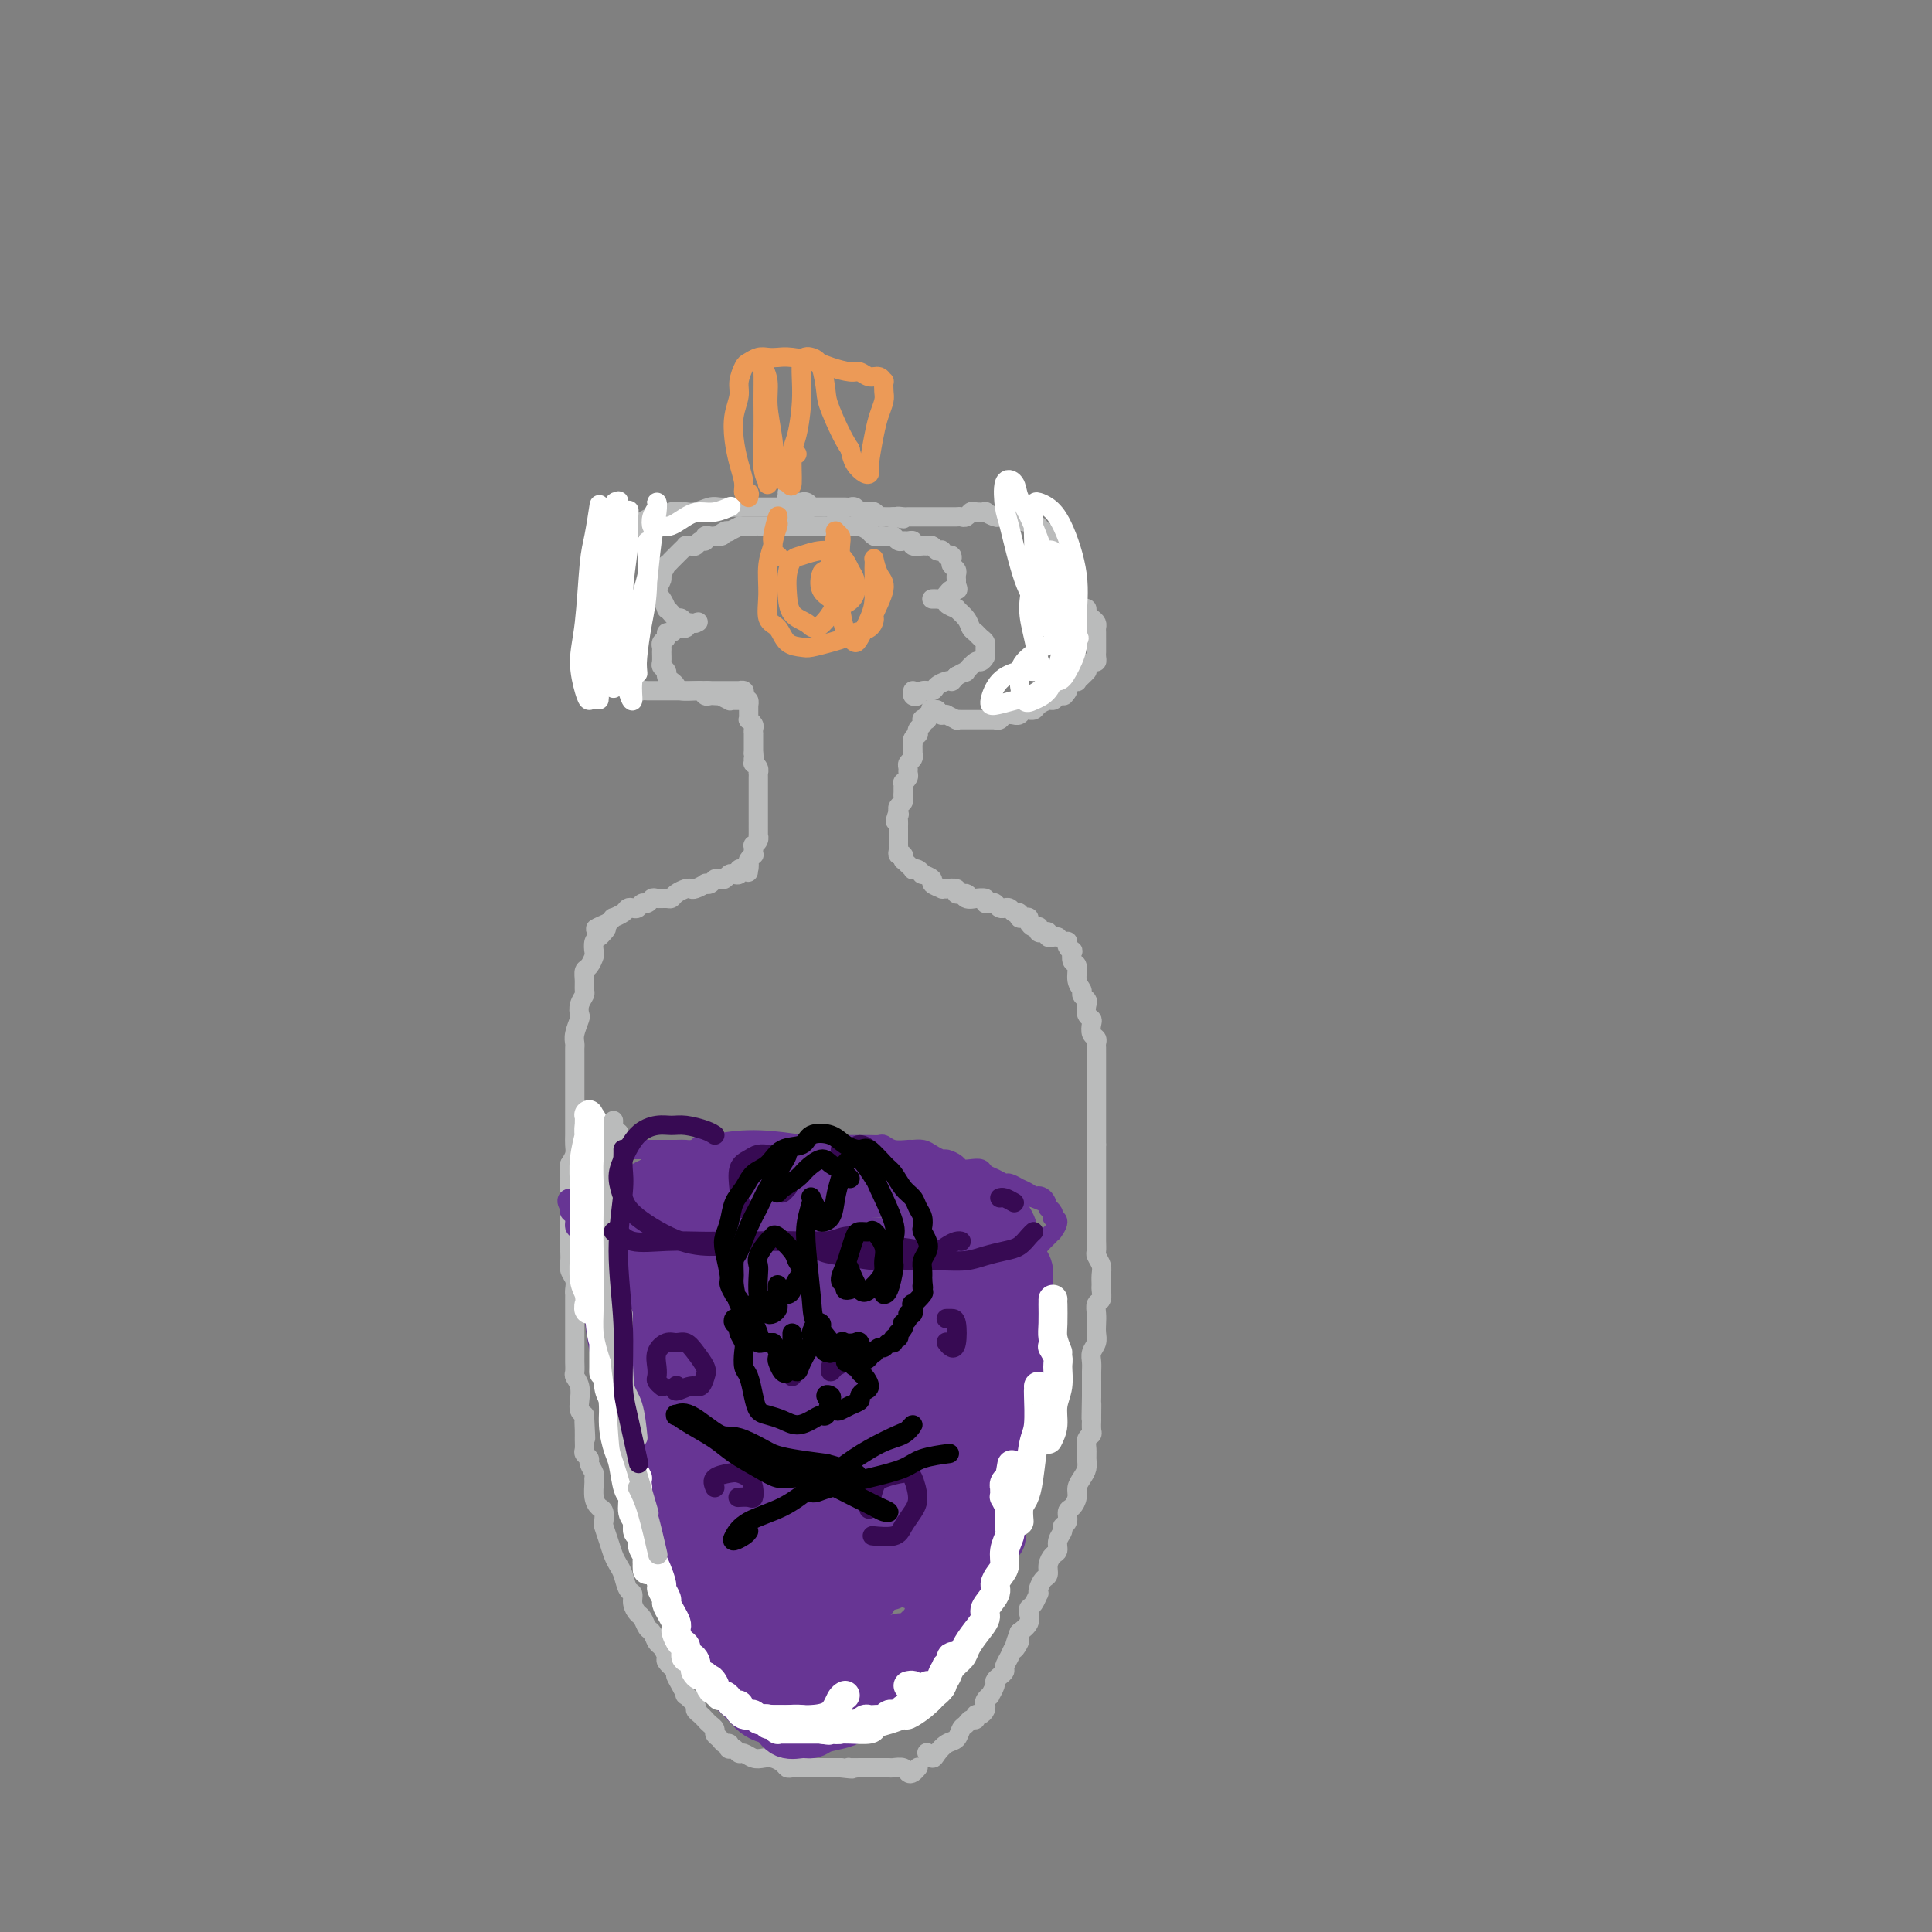 <svg viewBox='0 0 400 400' version='1.1' xmlns='http://www.w3.org/2000/svg' xmlns:xlink='http://www.w3.org/1999/xlink'><rect x="0" y="0" width="400" height="400" fill="#808080" stroke="none"/><g fill='none' stroke='#BABBBB' stroke-width='4' stroke-linecap='round' stroke-linejoin='round'><path d='M166,106c-0.313,-0.030 -0.627,-0.061 -1,0c-0.373,0.061 -0.806,0.212 -1,0c-0.194,-0.212 -0.149,-0.789 0,-1c0.149,-0.211 0.400,-0.057 0,0c-0.400,0.057 -1.453,0.015 -2,0c-0.547,-0.015 -0.587,-0.004 -1,0c-0.413,0.004 -1.199,0.001 -2,0c-0.801,-0.001 -1.618,0.000 -2,0c-0.382,-0.000 -0.328,-0.001 -1,0c-0.672,0.001 -2.070,0.004 -3,0c-0.930,-0.004 -1.391,-0.015 -2,0c-0.609,0.015 -1.366,0.057 -2,0c-0.634,-0.057 -1.143,-0.212 -2,0c-0.857,0.212 -2.060,0.793 -3,1c-0.940,0.207 -1.618,0.042 -2,0c-0.382,-0.042 -0.468,0.041 -1,0c-0.532,-0.041 -1.508,-0.204 -2,0c-0.492,0.204 -0.499,0.777 -1,1c-0.501,0.223 -1.496,0.098 -2,0c-0.504,-0.098 -0.516,-0.167 -1,0c-0.484,0.167 -1.439,0.571 -2,1c-0.561,0.429 -0.727,0.885 -1,1c-0.273,0.115 -0.651,-0.110 -1,0c-0.349,0.110 -0.667,0.554 -1,1c-0.333,0.446 -0.681,0.893 -1,1c-0.319,0.107 -0.607,-0.126 -1,0c-0.393,0.126 -0.889,0.611 -1,1c-0.111,0.389 0.162,0.682 0,1c-0.162,0.318 -0.761,0.662 -1,1c-0.239,0.338 -0.120,0.669 0,1'/><path d='M126,115c-1.374,1.432 -0.308,1.014 0,1c0.308,-0.014 -0.143,0.378 0,1c0.143,0.622 0.878,1.476 1,2c0.122,0.524 -0.370,0.719 0,1c0.370,0.281 1.601,0.650 2,1c0.399,0.350 -0.035,0.682 0,1c0.035,0.318 0.537,0.621 1,1c0.463,0.379 0.885,0.834 1,1c0.115,0.166 -0.077,0.044 0,0c0.077,-0.044 0.424,-0.009 0,0c-0.424,0.009 -1.619,-0.007 -2,0c-0.381,0.007 0.053,0.038 0,0c-0.053,-0.038 -0.591,-0.146 -1,0c-0.409,0.146 -0.688,0.547 -1,1c-0.312,0.453 -0.658,0.958 -1,1c-0.342,0.042 -0.680,-0.378 -1,0c-0.320,0.378 -0.622,1.555 -1,2c-0.378,0.445 -0.833,0.157 -1,0c-0.167,-0.157 -0.045,-0.183 0,0c0.045,0.183 0.012,0.574 0,1c-0.012,0.426 -0.003,0.888 0,1c0.003,0.112 0.001,-0.125 0,0c-0.001,0.125 -0.000,0.611 0,1c0.000,0.389 0.000,0.682 0,1c-0.000,0.318 -0.000,0.662 0,1c0.000,0.338 0.000,0.669 0,1'/><path d='M123,134c-0.154,0.879 -0.038,0.077 0,0c0.038,-0.077 -0.000,0.570 0,1c0.000,0.430 0.039,0.641 0,1c-0.039,0.359 -0.155,0.866 0,1c0.155,0.134 0.580,-0.105 1,0c0.420,0.105 0.833,0.554 1,1c0.167,0.446 0.086,0.890 0,1c-0.086,0.110 -0.176,-0.114 0,0c0.176,0.114 0.620,0.565 1,1c0.380,0.435 0.698,0.853 1,1c0.302,0.147 0.588,0.024 1,0c0.412,-0.024 0.951,0.050 1,0c0.049,-0.050 -0.390,-0.224 0,0c0.390,0.224 1.610,0.845 2,1c0.390,0.155 -0.050,-0.154 0,0c0.050,0.154 0.591,0.773 1,1c0.409,0.227 0.687,0.061 1,0c0.313,-0.061 0.661,-0.016 1,0c0.339,0.016 0.668,0.004 1,0c0.332,-0.004 0.667,-0.001 1,0c0.333,0.001 0.663,0.000 1,0c0.337,-0.000 0.682,-0.000 1,0c0.318,0.000 0.611,0.000 1,0c0.389,-0.000 0.874,-0.000 1,0c0.126,0.000 -0.107,0.000 0,0c0.107,-0.000 0.553,-0.000 1,0c0.447,0.000 0.893,0.000 1,0c0.107,-0.000 -0.126,-0.000 0,0c0.126,0.000 0.611,0.000 1,0c0.389,-0.000 0.683,-0.000 1,0c0.317,0.000 0.659,0.000 1,0'/><path d='M145,143c3.023,0.249 1.579,-0.130 1,0c-0.579,0.130 -0.294,0.767 0,1c0.294,0.233 0.599,0.061 1,0c0.401,-0.061 0.900,-0.013 1,0c0.100,0.013 -0.198,-0.011 0,0c0.198,0.011 0.893,0.055 1,0c0.107,-0.055 -0.374,-0.211 0,0c0.374,0.211 1.603,0.789 2,1c0.397,0.211 -0.038,0.057 0,0c0.038,-0.057 0.549,-0.015 1,0c0.451,0.015 0.843,0.003 1,0c0.157,-0.003 0.081,0.003 0,0c-0.081,-0.003 -0.165,-0.016 0,0c0.165,0.016 0.580,0.061 1,0c0.420,-0.061 0.845,-0.227 1,0c0.155,0.227 0.042,0.848 0,1c-0.042,0.152 -0.011,-0.166 0,0c0.011,0.166 0.002,0.814 0,1c-0.002,0.186 0.003,-0.091 0,0c-0.003,0.091 -0.015,0.549 0,1c0.015,0.451 0.057,0.896 0,1c-0.057,0.104 -0.211,-0.132 0,0c0.211,0.132 0.789,0.632 1,1c0.211,0.368 0.057,0.606 0,1c-0.057,0.394 -0.015,0.946 0,1c0.015,0.054 0.004,-0.388 0,0c-0.004,0.388 -0.001,1.607 0,2c0.001,0.393 0.000,-0.039 0,0c-0.000,0.039 -0.000,0.549 0,1c0.000,0.451 0.000,0.843 0,1c-0.000,0.157 -0.000,0.078 0,0'/><path d='M156,156c0.305,1.864 0.068,1.025 0,1c-0.068,-0.025 0.034,0.763 0,1c-0.034,0.237 -0.205,-0.077 0,0c0.205,0.077 0.787,0.547 1,1c0.213,0.453 0.057,0.891 0,1c-0.057,0.109 -0.015,-0.111 0,0c0.015,0.111 0.004,0.554 0,1c-0.004,0.446 -0.001,0.894 0,1c0.001,0.106 0.000,-0.130 0,0c-0.000,0.130 -0.000,0.626 0,1c0.000,0.374 0.000,0.625 0,1c-0.000,0.375 -0.000,0.874 0,1c0.000,0.126 0.000,-0.120 0,0c-0.000,0.120 -0.000,0.606 0,1c0.000,0.394 -0.000,0.697 0,1c0.000,0.303 0.000,0.607 0,1c-0.000,0.393 -0.000,0.874 0,1c0.000,0.126 0.000,-0.102 0,0c-0.000,0.102 -0.000,0.534 0,1c0.000,0.466 0.001,0.965 0,1c-0.001,0.035 -0.004,-0.393 0,0c0.004,0.393 0.015,1.607 0,2c-0.015,0.393 -0.057,-0.036 0,0c0.057,0.036 0.211,0.535 0,1c-0.211,0.465 -0.788,0.894 -1,1c-0.212,0.106 -0.061,-0.112 0,0c0.061,0.112 0.030,0.555 0,1c-0.030,0.445 -0.060,0.892 0,1c0.060,0.108 0.208,-0.125 0,0c-0.208,0.125 -0.774,0.607 -1,1c-0.226,0.393 -0.113,0.696 0,1'/><path d='M155,179c-0.166,3.499 -0.082,0.745 0,0c0.082,-0.745 0.163,0.519 0,1c-0.163,0.481 -0.568,0.181 -1,0c-0.432,-0.181 -0.889,-0.241 -1,0c-0.111,0.241 0.125,0.783 0,1c-0.125,0.217 -0.611,0.110 -1,0c-0.389,-0.110 -0.681,-0.222 -1,0c-0.319,0.222 -0.664,0.778 -1,1c-0.336,0.222 -0.663,0.111 -1,0c-0.337,-0.111 -0.686,-0.222 -1,0c-0.314,0.222 -0.595,0.778 -1,1c-0.405,0.222 -0.934,0.111 -1,0c-0.066,-0.111 0.329,-0.223 0,0c-0.329,0.223 -1.384,0.782 -2,1c-0.616,0.218 -0.794,0.097 -1,0c-0.206,-0.097 -0.440,-0.169 -1,0c-0.560,0.169 -1.445,0.580 -2,1c-0.555,0.420 -0.779,0.849 -1,1c-0.221,0.151 -0.441,0.025 -1,0c-0.559,-0.025 -1.459,0.049 -2,0c-0.541,-0.049 -0.722,-0.223 -1,0c-0.278,0.223 -0.652,0.844 -1,1c-0.348,0.156 -0.669,-0.152 -1,0c-0.331,0.152 -0.671,0.763 -1,1c-0.329,0.237 -0.648,0.101 -1,0c-0.352,-0.101 -0.738,-0.168 -1,0c-0.262,0.168 -0.400,0.571 -1,1c-0.600,0.429 -1.662,0.885 -2,1c-0.338,0.115 0.046,-0.110 0,0c-0.046,0.110 -0.523,0.555 -1,1'/><path d='M126,191c-4.725,2.036 -2.037,1.127 -1,1c1.037,-0.127 0.422,0.528 0,1c-0.422,0.472 -0.652,0.760 -1,1c-0.348,0.240 -0.815,0.431 -1,1c-0.185,0.569 -0.088,1.517 0,2c0.088,0.483 0.167,0.500 0,1c-0.167,0.500 -0.580,1.481 -1,2c-0.420,0.519 -0.848,0.575 -1,1c-0.152,0.425 -0.027,1.217 0,2c0.027,0.783 -0.044,1.556 0,2c0.044,0.444 0.204,0.559 0,1c-0.204,0.441 -0.773,1.207 -1,2c-0.227,0.793 -0.113,1.613 0,2c0.113,0.387 0.227,0.340 0,1c-0.227,0.660 -0.793,2.026 -1,3c-0.207,0.974 -0.056,1.556 0,2c0.056,0.444 0.015,0.749 0,1c-0.015,0.251 -0.004,0.448 0,1c0.004,0.552 0.001,1.457 0,2c-0.001,0.543 -0.000,0.723 0,1c0.000,0.277 0.000,0.653 0,1c-0.000,0.347 -0.000,0.667 0,1c0.000,0.333 -0.000,0.680 0,1c0.000,0.320 0.000,0.614 0,1c-0.000,0.386 -0.000,0.866 0,2c0.000,1.134 0.001,2.923 0,4c-0.001,1.077 -0.003,1.443 0,2c0.003,0.557 0.011,1.304 0,2c-0.011,0.696 -0.041,1.341 0,2c0.041,0.659 0.155,1.331 0,2c-0.155,0.669 -0.577,1.334 -1,2'/><path d='M118,241c-0.155,4.604 -0.041,2.612 0,2c0.041,-0.612 0.011,0.154 0,1c-0.011,0.846 -0.003,1.770 0,2c0.003,0.230 0.001,-0.235 0,0c-0.001,0.235 -0.000,1.170 0,2c0.000,0.830 0.000,1.555 0,2c-0.000,0.445 -0.000,0.608 0,1c0.000,0.392 0.000,1.011 0,2c-0.000,0.989 -0.001,2.348 0,3c0.001,0.652 0.004,0.597 0,1c-0.004,0.403 -0.015,1.263 0,2c0.015,0.737 0.057,1.350 0,2c-0.057,0.650 -0.211,1.338 0,2c0.211,0.662 0.789,1.297 1,2c0.211,0.703 0.057,1.473 0,2c-0.057,0.527 -0.015,0.810 0,1c0.015,0.190 0.004,0.288 0,1c-0.004,0.712 -0.001,2.039 0,3c0.001,0.961 0.000,1.557 0,2c-0.000,0.443 -0.000,0.735 0,1c0.000,0.265 -0.000,0.504 0,1c0.000,0.496 0.000,1.250 0,2c-0.000,0.750 -0.001,1.496 0,2c0.001,0.504 0.004,0.767 0,1c-0.004,0.233 -0.015,0.436 0,1c0.015,0.564 0.056,1.489 0,2c-0.056,0.511 -0.208,0.609 0,1c0.208,0.391 0.777,1.074 1,2c0.223,0.926 0.098,2.096 0,3c-0.098,0.904 -0.171,1.544 0,2c0.171,0.456 0.585,0.728 1,1'/><path d='M121,293c0.464,8.461 0.123,3.615 0,2c-0.123,-1.615 -0.029,0.001 0,1c0.029,0.999 -0.007,1.380 0,2c0.007,0.620 0.058,1.479 0,2c-0.058,0.521 -0.226,0.703 0,1c0.226,0.297 0.845,0.708 1,1c0.155,0.292 -0.155,0.466 0,1c0.155,0.534 0.776,1.428 1,2c0.224,0.572 0.050,0.820 0,1c-0.050,0.180 0.025,0.290 0,1c-0.025,0.710 -0.151,2.020 0,3c0.151,0.980 0.579,1.630 1,2c0.421,0.370 0.834,0.459 1,1c0.166,0.541 0.086,1.535 0,2c-0.086,0.465 -0.178,0.402 0,1c0.178,0.598 0.625,1.855 1,3c0.375,1.145 0.679,2.176 1,3c0.321,0.824 0.660,1.442 1,2c0.340,0.558 0.683,1.057 1,2c0.317,0.943 0.610,2.332 1,3c0.390,0.668 0.878,0.617 1,1c0.122,0.383 -0.122,1.201 0,2c0.122,0.799 0.610,1.580 1,2c0.390,0.420 0.681,0.479 1,1c0.319,0.521 0.664,1.506 1,2c0.336,0.494 0.663,0.499 1,1c0.337,0.501 0.684,1.499 1,2c0.316,0.501 0.600,0.505 1,1c0.400,0.495 0.915,1.479 1,2c0.085,0.521 -0.262,0.577 0,1c0.262,0.423 1.131,1.211 2,2'/><path d='M140,346c1.969,3.853 0.392,1.484 0,1c-0.392,-0.484 0.402,0.917 1,2c0.598,1.083 1.000,1.848 1,2c-0.000,0.152 -0.403,-0.310 0,0c0.403,0.310 1.613,1.393 2,2c0.387,0.607 -0.050,0.740 0,1c0.050,0.260 0.587,0.647 1,1c0.413,0.353 0.702,0.672 1,1c0.298,0.328 0.604,0.666 1,1c0.396,0.334 0.880,0.663 1,1c0.120,0.337 -0.125,0.683 0,1c0.125,0.317 0.621,0.607 1,1c0.379,0.393 0.640,0.889 1,1c0.360,0.111 0.818,-0.162 1,0c0.182,0.162 0.090,0.760 0,1c-0.090,0.240 -0.176,0.120 0,0c0.176,-0.120 0.613,-0.242 1,0c0.387,0.242 0.722,0.849 1,1c0.278,0.151 0.498,-0.153 1,0c0.502,0.153 1.286,0.763 2,1c0.714,0.237 1.356,0.102 2,0c0.644,-0.102 1.289,-0.171 2,0c0.711,0.171 1.489,0.582 2,1c0.511,0.418 0.756,0.844 1,1c0.244,0.156 0.489,0.042 1,0c0.511,-0.042 1.289,-0.011 2,0c0.711,0.011 1.356,0.003 2,0c0.644,-0.003 1.286,-0.001 2,0c0.714,0.001 1.500,0.000 2,0c0.500,-0.000 0.714,-0.000 1,0c0.286,0.000 0.643,0.000 1,0'/><path d='M174,366c3.731,0.464 2.558,0.124 2,0c-0.558,-0.124 -0.500,-0.033 0,0c0.500,0.033 1.442,0.009 2,0c0.558,-0.009 0.731,-0.002 1,0c0.269,0.002 0.634,0.001 1,0c0.366,-0.001 0.732,-0.001 1,0c0.268,0.001 0.439,0.004 1,0c0.561,-0.004 1.512,-0.014 2,0c0.488,0.014 0.513,0.053 1,0c0.487,-0.053 1.437,-0.196 2,0c0.563,0.196 0.738,0.733 1,1c0.262,0.267 0.609,0.264 1,0c0.391,-0.264 0.826,-0.790 1,-1c0.174,-0.210 0.087,-0.105 0,0'/><path d='M163,102c0.032,0.453 0.064,0.906 0,1c-0.064,0.094 -0.223,-0.171 0,0c0.223,0.171 0.830,0.778 1,1c0.170,0.222 -0.095,0.058 0,0c0.095,-0.058 0.551,-0.012 1,0c0.449,0.012 0.890,-0.011 1,0c0.110,0.011 -0.111,0.055 0,0c0.111,-0.055 0.555,-0.211 1,0c0.445,0.211 0.893,0.789 1,1c0.107,0.211 -0.125,0.057 0,0c0.125,-0.057 0.607,-0.015 1,0c0.393,0.015 0.697,0.004 1,0c0.303,-0.004 0.606,-0.001 1,0c0.394,0.001 0.879,0.000 1,0c0.121,-0.000 -0.122,0.000 0,0c0.122,-0.000 0.610,-0.001 1,0c0.390,0.001 0.682,0.004 1,0c0.318,-0.004 0.662,-0.015 1,0c0.338,0.015 0.669,0.057 1,0c0.331,-0.057 0.662,-0.211 1,0c0.338,0.211 0.682,0.788 1,1c0.318,0.212 0.610,0.061 1,0c0.390,-0.061 0.879,-0.030 1,0c0.121,0.030 -0.127,0.061 0,0c0.127,-0.061 0.630,-0.212 1,0c0.370,0.212 0.607,0.789 1,1c0.393,0.211 0.940,0.057 1,0c0.060,-0.057 -0.369,-0.015 0,0c0.369,0.015 1.534,0.004 2,0c0.466,-0.004 0.233,-0.002 0,0'/><path d='M185,107c3.582,0.774 1.537,0.207 1,0c-0.537,-0.207 0.433,-0.056 1,0c0.567,0.056 0.729,0.015 1,0c0.271,-0.015 0.650,-0.004 1,0c0.350,0.004 0.671,0.001 1,0c0.329,-0.001 0.665,-0.000 1,0c0.335,0.000 0.667,0.000 1,0c0.333,-0.000 0.667,-0.000 1,0c0.333,0.000 0.667,0.000 1,0c0.333,-0.000 0.667,-0.000 1,0c0.333,0.000 0.667,0.001 1,0c0.333,-0.001 0.667,-0.004 1,0c0.333,0.004 0.665,0.015 1,0c0.335,-0.015 0.672,-0.056 1,0c0.328,0.056 0.646,0.210 1,0c0.354,-0.210 0.742,-0.785 1,-1c0.258,-0.215 0.384,-0.072 1,0c0.616,0.072 1.722,0.072 2,0c0.278,-0.072 -0.272,-0.215 0,0c0.272,0.215 1.364,0.790 2,1c0.636,0.210 0.814,0.055 1,0c0.186,-0.055 0.378,-0.011 1,0c0.622,0.011 1.672,-0.012 2,0c0.328,0.012 -0.067,0.060 0,0c0.067,-0.060 0.596,-0.226 1,0c0.404,0.226 0.682,0.844 1,1c0.318,0.156 0.676,-0.152 1,0c0.324,0.152 0.613,0.762 1,1c0.387,0.238 0.874,0.102 1,0c0.126,-0.102 -0.107,-0.172 0,0c0.107,0.172 0.553,0.586 1,1'/><path d='M216,110c2.095,0.879 1.332,1.075 1,1c-0.332,-0.075 -0.233,-0.423 0,0c0.233,0.423 0.598,1.615 1,2c0.402,0.385 0.840,-0.037 1,0c0.160,0.037 0.043,0.535 0,1c-0.043,0.465 -0.012,0.898 0,1c0.012,0.102 0.004,-0.127 0,0c-0.004,0.127 -0.004,0.608 0,1c0.004,0.392 0.011,0.694 0,1c-0.011,0.306 -0.041,0.617 0,1c0.041,0.383 0.152,0.839 0,1c-0.152,0.161 -0.566,0.028 -1,0c-0.434,-0.028 -0.886,0.049 -1,0c-0.114,-0.049 0.110,-0.223 0,0c-0.110,0.223 -0.555,0.844 -1,1c-0.445,0.156 -0.889,-0.154 -1,0c-0.111,0.154 0.113,0.773 0,1c-0.113,0.227 -0.563,0.061 -1,0c-0.437,-0.061 -0.860,-0.016 -1,0c-0.140,0.016 0.004,0.003 0,0c-0.004,-0.003 -0.156,0.003 0,0c0.156,-0.003 0.619,-0.015 1,0c0.381,0.015 0.679,0.057 1,0c0.321,-0.057 0.663,-0.211 1,0c0.337,0.211 0.668,0.789 1,1c0.332,0.211 0.666,0.057 1,0c0.334,-0.057 0.667,-0.016 1,0c0.333,0.016 0.667,0.008 1,0'/><path d='M220,122c1.343,0.317 1.200,0.611 1,1c-0.200,0.389 -0.456,0.874 0,1c0.456,0.126 1.624,-0.107 2,0c0.376,0.107 -0.040,0.553 0,1c0.040,0.447 0.536,0.893 1,1c0.464,0.107 0.895,-0.126 1,0c0.105,0.126 -0.115,0.611 0,1c0.115,0.389 0.567,0.683 1,1c0.433,0.317 0.848,0.659 1,1c0.152,0.341 0.041,0.683 0,1c-0.041,0.317 -0.011,0.611 0,1c0.011,0.389 0.003,0.874 0,1c-0.003,0.126 -0.001,-0.106 0,0c0.001,0.106 0.000,0.549 0,1c-0.000,0.451 -0.000,0.908 0,1c0.000,0.092 0.001,-0.182 0,0c-0.001,0.182 -0.003,0.818 0,1c0.003,0.182 0.011,-0.092 0,0c-0.011,0.092 -0.041,0.550 0,1c0.041,0.450 0.154,0.891 0,1c-0.154,0.109 -0.577,-0.115 -1,0c-0.423,0.115 -0.848,0.570 -1,1c-0.152,0.430 -0.031,0.837 0,1c0.031,0.163 -0.030,0.083 0,0c0.030,-0.083 0.149,-0.168 0,0c-0.149,0.168 -0.565,0.588 -1,1c-0.435,0.412 -0.887,0.815 -1,1c-0.113,0.185 0.114,0.153 0,0c-0.114,-0.153 -0.569,-0.426 -1,0c-0.431,0.426 -0.837,1.550 -1,2c-0.163,0.450 -0.081,0.225 0,0'/><path d='M221,143c-1.108,2.122 -0.878,0.428 -1,0c-0.122,-0.428 -0.596,0.411 -1,1c-0.404,0.589 -0.739,0.928 -1,1c-0.261,0.072 -0.447,-0.124 -1,0c-0.553,0.124 -1.472,0.568 -2,1c-0.528,0.432 -0.666,0.852 -1,1c-0.334,0.148 -0.864,0.026 -1,0c-0.136,-0.026 0.123,0.046 0,0c-0.123,-0.046 -0.628,-0.209 -1,0c-0.372,0.209 -0.610,0.792 -1,1c-0.390,0.208 -0.932,0.042 -1,0c-0.068,-0.042 0.337,0.041 0,0c-0.337,-0.041 -1.418,-0.207 -2,0c-0.582,0.207 -0.667,0.788 -1,1c-0.333,0.212 -0.915,0.057 -1,0c-0.085,-0.057 0.328,-0.015 0,0c-0.328,0.015 -1.397,0.004 -2,0c-0.603,-0.004 -0.738,-0.001 -1,0c-0.262,0.001 -0.649,0.000 -1,0c-0.351,-0.000 -0.666,0.001 -1,0c-0.334,-0.001 -0.686,-0.004 -1,0c-0.314,0.004 -0.591,0.015 -1,0c-0.409,-0.015 -0.951,-0.057 -1,0c-0.049,0.057 0.394,0.212 0,0c-0.394,-0.212 -1.625,-0.792 -2,-1c-0.375,-0.208 0.106,-0.046 0,0c-0.106,0.046 -0.798,-0.026 -1,0c-0.202,0.026 0.085,0.150 0,0c-0.085,-0.150 -0.543,-0.575 -1,-1'/><path d='M194,147c-1.791,-0.374 -1.268,-0.310 -1,0c0.268,0.310 0.282,0.867 0,1c-0.282,0.133 -0.859,-0.157 -1,0c-0.141,0.157 0.155,0.763 0,1c-0.155,0.237 -0.760,0.106 -1,0c-0.240,-0.106 -0.116,-0.187 0,0c0.116,0.187 0.223,0.641 0,1c-0.223,0.359 -0.778,0.622 -1,1c-0.222,0.378 -0.112,0.871 0,1c0.112,0.129 0.226,-0.106 0,0c-0.226,0.106 -0.793,0.554 -1,1c-0.207,0.446 -0.056,0.889 0,1c0.056,0.111 0.016,-0.111 0,0c-0.016,0.111 -0.008,0.555 0,1c0.008,0.445 0.016,0.893 0,1c-0.016,0.107 -0.057,-0.126 0,0c0.057,0.126 0.212,0.611 0,1c-0.212,0.389 -0.793,0.683 -1,1c-0.207,0.317 -0.041,0.659 0,1c0.041,0.341 -0.041,0.683 0,1c0.041,0.317 0.207,0.610 0,1c-0.207,0.390 -0.788,0.878 -1,1c-0.212,0.122 -0.056,-0.122 0,0c0.056,0.122 0.011,0.610 0,1c-0.011,0.390 0.011,0.682 0,1c-0.011,0.318 -0.054,0.663 0,1c0.054,0.337 0.207,0.668 0,1c-0.207,0.332 -0.773,0.666 -1,1c-0.227,0.334 -0.113,0.667 0,1'/><path d='M186,168c-1.238,3.488 -0.332,1.708 0,1c0.332,-0.708 0.089,-0.343 0,0c-0.089,0.343 -0.024,0.666 0,1c0.024,0.334 0.006,0.681 0,1c-0.006,0.319 -0.002,0.611 0,1c0.002,0.389 0.000,0.874 0,1c-0.000,0.126 0.000,-0.107 0,0c-0.000,0.107 -0.001,0.555 0,1c0.001,0.445 0.004,0.889 0,1c-0.004,0.111 -0.015,-0.110 0,0c0.015,0.110 0.057,0.552 0,1c-0.057,0.448 -0.212,0.904 0,1c0.212,0.096 0.792,-0.168 1,0c0.208,0.168 0.046,0.767 0,1c-0.046,0.233 0.026,0.101 0,0c-0.026,-0.101 -0.148,-0.172 0,0c0.148,0.172 0.566,0.586 1,1c0.434,0.414 0.885,0.828 1,1c0.115,0.172 -0.105,0.102 0,0c0.105,-0.102 0.534,-0.235 1,0c0.466,0.235 0.970,0.837 1,1c0.030,0.163 -0.414,-0.114 0,0c0.414,0.114 1.684,0.619 2,1c0.316,0.381 -0.324,0.638 0,1c0.324,0.362 1.611,0.828 2,1c0.389,0.172 -0.121,0.050 0,0c0.121,-0.050 0.872,-0.027 1,0c0.128,0.027 -0.368,0.059 0,0c0.368,-0.059 1.599,-0.208 2,0c0.401,0.208 -0.028,0.774 0,1c0.028,0.226 0.514,0.113 1,0'/><path d='M199,185c2.273,1.177 1.454,0.118 1,0c-0.454,-0.118 -0.543,0.704 0,1c0.543,0.296 1.718,0.065 2,0c0.282,-0.065 -0.328,0.034 0,0c0.328,-0.034 1.593,-0.201 2,0c0.407,0.201 -0.045,0.772 0,1c0.045,0.228 0.586,0.114 1,0c0.414,-0.114 0.703,-0.228 1,0c0.297,0.228 0.604,0.797 1,1c0.396,0.203 0.881,0.039 1,0c0.119,-0.039 -0.126,0.046 0,0c0.126,-0.046 0.625,-0.222 1,0c0.375,0.222 0.626,0.843 1,1c0.374,0.157 0.870,-0.151 1,0c0.130,0.151 -0.106,0.762 0,1c0.106,0.238 0.554,0.102 1,0c0.446,-0.102 0.890,-0.172 1,0c0.110,0.172 -0.115,0.586 0,1c0.115,0.414 0.569,0.829 1,1c0.431,0.171 0.837,0.097 1,0c0.163,-0.097 0.081,-0.218 0,0c-0.081,0.218 -0.163,0.777 0,1c0.163,0.223 0.569,0.112 1,0c0.431,-0.112 0.886,-0.226 1,0c0.114,0.226 -0.113,0.793 0,1c0.113,0.207 0.566,0.056 1,0c0.434,-0.056 0.848,-0.015 1,0c0.152,0.015 0.044,0.004 0,0c-0.044,-0.004 -0.022,-0.002 0,0'/><path d='M221,195c0.030,-0.079 0.059,-0.157 0,0c-0.059,0.157 -0.208,0.551 0,1c0.208,0.449 0.773,0.953 1,1c0.227,0.047 0.118,-0.363 0,0c-0.118,0.363 -0.243,1.498 0,2c0.243,0.502 0.853,0.373 1,1c0.147,0.627 -0.171,2.012 0,3c0.171,0.988 0.829,1.578 1,2c0.171,0.422 -0.147,0.677 0,1c0.147,0.323 0.758,0.716 1,1c0.242,0.284 0.117,0.461 0,1c-0.117,0.539 -0.224,1.440 0,2c0.224,0.560 0.778,0.780 1,1c0.222,0.220 0.112,0.440 0,1c-0.112,0.560 -0.226,1.459 0,2c0.226,0.541 0.793,0.722 1,1c0.207,0.278 0.056,0.651 0,1c-0.056,0.349 -0.015,0.675 0,1c0.015,0.325 0.004,0.651 0,1c-0.004,0.349 -0.001,0.722 0,1c0.001,0.278 0.000,0.460 0,1c-0.000,0.540 -0.000,1.439 0,2c0.000,0.561 0.000,0.783 0,1c-0.000,0.217 -0.000,0.429 0,1c0.000,0.571 0.000,1.500 0,2c-0.000,0.500 -0.000,0.572 0,1c0.000,0.428 0.000,1.213 0,2c-0.000,0.787 -0.000,1.575 0,2c0.000,0.425 0.000,0.485 0,1c-0.000,0.515 -0.000,1.485 0,2c0.000,0.515 0.000,0.576 0,1c-0.000,0.424 -0.000,1.212 0,2'/><path d='M227,237c-0.000,3.209 -0.000,1.231 0,1c0.000,-0.231 0.000,1.285 0,2c-0.000,0.715 -0.000,0.629 0,1c0.000,0.371 0.000,1.199 0,2c-0.000,0.801 -0.000,1.576 0,2c0.000,0.424 0.000,0.498 0,1c-0.000,0.502 -0.000,1.434 0,2c0.000,0.566 0.000,0.767 0,1c-0.000,0.233 -0.000,0.499 0,1c0.000,0.501 0.000,1.237 0,2c-0.000,0.763 -0.001,1.551 0,2c0.001,0.449 0.004,0.557 0,1c-0.004,0.443 -0.015,1.221 0,2c0.015,0.779 0.057,1.561 0,2c-0.057,0.439 -0.212,0.536 0,1c0.212,0.464 0.790,1.294 1,2c0.210,0.706 0.053,1.288 0,2c-0.053,0.712 -0.000,1.556 0,2c0.000,0.444 -0.052,0.489 0,1c0.052,0.511 0.210,1.488 0,2c-0.210,0.512 -0.787,0.560 -1,1c-0.213,0.440 -0.061,1.273 0,2c0.061,0.727 0.030,1.350 0,2c-0.030,0.650 -0.061,1.329 0,2c0.061,0.671 0.212,1.336 0,2c-0.212,0.664 -0.789,1.329 -1,2c-0.211,0.671 -0.057,1.348 0,2c0.057,0.652 0.015,1.278 0,2c-0.015,0.722 -0.004,1.541 0,2c0.004,0.459 0.001,0.560 0,1c-0.001,0.440 -0.001,1.220 0,2'/><path d='M226,289c-0.154,8.385 -0.040,3.346 0,2c0.040,-1.346 0.007,1.000 0,2c-0.007,1.000 0.012,0.652 0,1c-0.012,0.348 -0.056,1.392 0,2c0.056,0.608 0.212,0.782 0,1c-0.212,0.218 -0.792,0.481 -1,1c-0.208,0.519 -0.046,1.294 0,2c0.046,0.706 -0.026,1.344 0,2c0.026,0.656 0.148,1.332 0,2c-0.148,0.668 -0.565,1.330 -1,2c-0.435,0.670 -0.886,1.349 -1,2c-0.114,0.651 0.109,1.274 0,2c-0.109,0.726 -0.550,1.556 -1,2c-0.450,0.444 -0.909,0.503 -1,1c-0.091,0.497 0.187,1.432 0,2c-0.187,0.568 -0.837,0.767 -1,1c-0.163,0.233 0.163,0.499 0,1c-0.163,0.501 -0.813,1.237 -1,2c-0.187,0.763 0.091,1.551 0,2c-0.091,0.449 -0.550,0.557 -1,1c-0.450,0.443 -0.891,1.219 -1,2c-0.109,0.781 0.115,1.566 0,2c-0.115,0.434 -0.570,0.515 -1,1c-0.430,0.485 -0.837,1.373 -1,2c-0.163,0.627 -0.083,0.993 0,1c0.083,0.007 0.167,-0.346 0,0c-0.167,0.346 -0.586,1.391 -1,2c-0.414,0.609 -0.822,0.782 -1,1c-0.178,0.218 -0.125,0.482 0,1c0.125,0.518 0.321,1.291 0,2c-0.321,0.709 -1.161,1.355 -2,2'/><path d='M211,338c-2.117,5.677 -0.409,2.869 0,2c0.409,-0.869 -0.482,0.201 -1,1c-0.518,0.799 -0.665,1.328 -1,2c-0.335,0.672 -0.859,1.488 -1,2c-0.141,0.512 0.102,0.719 0,1c-0.102,0.281 -0.548,0.635 -1,1c-0.452,0.365 -0.909,0.742 -1,1c-0.091,0.258 0.186,0.398 0,1c-0.186,0.602 -0.834,1.667 -1,2c-0.166,0.333 0.149,-0.064 0,0c-0.149,0.064 -0.762,0.591 -1,1c-0.238,0.409 -0.101,0.702 0,1c0.101,0.298 0.168,0.601 0,1c-0.168,0.399 -0.570,0.895 -1,1c-0.430,0.105 -0.889,-0.180 -1,0c-0.111,0.180 0.126,0.826 0,1c-0.126,0.174 -0.614,-0.123 -1,0c-0.386,0.123 -0.671,0.666 -1,1c-0.329,0.334 -0.704,0.458 -1,1c-0.296,0.542 -0.514,1.500 -1,2c-0.486,0.500 -1.241,0.540 -2,1c-0.759,0.460 -1.523,1.340 -2,2c-0.477,0.660 -0.667,1.101 -1,1c-0.333,-0.101 -0.809,-0.743 -1,-1c-0.191,-0.257 -0.095,-0.128 0,0'/><path d='M154,144c0.109,-0.423 0.217,-0.845 0,-1c-0.217,-0.155 -0.760,-0.041 -1,0c-0.240,0.041 -0.176,0.011 0,0c0.176,-0.011 0.464,-0.003 0,0c-0.464,0.003 -1.681,0.001 -2,0c-0.319,-0.001 0.261,-0.000 0,0c-0.261,0.000 -1.363,-0.000 -2,0c-0.637,0.000 -0.808,0.001 -1,0c-0.192,-0.001 -0.405,-0.003 -1,0c-0.595,0.003 -1.574,0.012 -2,0c-0.426,-0.012 -0.300,-0.045 -1,0c-0.700,0.045 -2.225,0.167 -3,0c-0.775,-0.167 -0.800,-0.622 -1,-1c-0.200,-0.378 -0.575,-0.678 -1,-1c-0.425,-0.322 -0.898,-0.668 -1,-1c-0.102,-0.332 0.169,-0.652 0,-1c-0.169,-0.348 -0.778,-0.723 -1,-1c-0.222,-0.277 -0.055,-0.455 0,-1c0.055,-0.545 0.000,-1.456 0,-2c-0.000,-0.544 0.055,-0.719 0,-1c-0.055,-0.281 -0.221,-0.667 0,-1c0.221,-0.333 0.828,-0.611 1,-1c0.172,-0.389 -0.090,-0.888 0,-1c0.090,-0.112 0.531,0.162 1,0c0.469,-0.162 0.966,-0.761 1,-1c0.034,-0.239 -0.393,-0.116 0,0c0.393,0.116 1.608,0.227 2,0c0.392,-0.227 -0.039,-0.793 0,-1c0.039,-0.207 0.549,-0.056 1,0c0.451,0.056 0.843,0.016 1,0c0.157,-0.016 0.078,-0.008 0,0'/><path d='M144,129c0.976,-0.460 0.416,-0.108 0,0c-0.416,0.108 -0.689,-0.026 -1,0c-0.311,0.026 -0.662,0.213 -1,0c-0.338,-0.213 -0.664,-0.826 -1,-1c-0.336,-0.174 -0.681,0.090 -1,0c-0.319,-0.090 -0.611,-0.535 -1,-1c-0.389,-0.465 -0.876,-0.950 -1,-1c-0.124,-0.050 0.114,0.333 0,0c-0.114,-0.333 -0.582,-1.383 -1,-2c-0.418,-0.617 -0.788,-0.800 -1,-1c-0.212,-0.200 -0.268,-0.417 0,-1c0.268,-0.583 0.859,-1.532 1,-2c0.141,-0.468 -0.169,-0.455 0,-1c0.169,-0.545 0.815,-1.648 1,-2c0.185,-0.352 -0.091,0.046 0,0c0.091,-0.046 0.550,-0.538 1,-1c0.450,-0.462 0.890,-0.894 1,-1c0.110,-0.106 -0.111,0.115 0,0c0.111,-0.115 0.555,-0.566 1,-1c0.445,-0.434 0.893,-0.852 1,-1c0.107,-0.148 -0.125,-0.024 0,0c0.125,0.024 0.607,-0.050 1,0c0.393,0.050 0.697,0.224 1,0c0.303,-0.224 0.606,-0.845 1,-1c0.394,-0.155 0.879,0.154 1,0c0.121,-0.154 -0.122,-0.773 0,-1c0.122,-0.227 0.610,-0.061 1,0c0.390,0.061 0.683,0.017 1,0c0.317,-0.017 0.659,-0.009 1,0'/><path d='M149,111c1.041,-0.250 0.143,0.125 0,0c-0.143,-0.125 0.469,-0.752 1,-1c0.531,-0.248 0.982,-0.119 1,0c0.018,0.119 -0.395,0.228 0,0c0.395,-0.228 1.599,-0.793 2,-1c0.401,-0.207 0.000,-0.055 0,0c-0.000,0.055 0.400,0.015 1,0c0.600,-0.015 1.400,-0.004 2,0c0.600,0.004 1.001,0.001 1,0c-0.001,-0.001 -0.404,-0.000 0,0c0.404,0.000 1.613,0.000 2,0c0.387,-0.000 -0.050,-0.000 0,0c0.050,0.000 0.587,0.000 1,0c0.413,-0.000 0.702,-0.000 1,0c0.298,0.000 0.605,0.000 1,0c0.395,-0.000 0.880,-0.000 1,0c0.120,0.000 -0.123,0.000 0,0c0.123,-0.000 0.611,-0.000 1,0c0.389,0.000 0.678,0.000 1,0c0.322,-0.000 0.678,-0.000 1,0c0.322,0.000 0.611,0.000 1,0c0.389,-0.000 0.878,-0.000 1,0c0.122,0.000 -0.122,0.001 0,0c0.122,-0.001 0.610,-0.004 1,0c0.390,0.004 0.682,0.014 1,0c0.318,-0.014 0.663,-0.053 1,0c0.337,0.053 0.668,0.196 1,0c0.332,-0.196 0.666,-0.733 1,-1c0.334,-0.267 0.667,-0.264 1,0c0.333,0.264 0.667,0.790 1,1c0.333,0.210 0.667,0.105 1,0'/><path d='M176,109c4.376,-0.292 1.817,-0.022 1,0c-0.817,0.022 0.110,-0.204 1,0c0.890,0.204 1.745,0.839 2,1c0.255,0.161 -0.090,-0.153 0,0c0.090,0.153 0.616,0.773 1,1c0.384,0.227 0.628,0.060 1,0c0.372,-0.060 0.873,-0.012 1,0c0.127,0.012 -0.121,-0.011 0,0c0.121,0.011 0.609,0.056 1,0c0.391,-0.056 0.683,-0.212 1,0c0.317,0.212 0.657,0.793 1,1c0.343,0.207 0.687,0.041 1,0c0.313,-0.041 0.595,0.042 1,0c0.405,-0.042 0.935,-0.208 1,0c0.065,0.208 -0.334,0.792 0,1c0.334,0.208 1.400,0.042 2,0c0.600,-0.042 0.734,0.040 1,0c0.266,-0.040 0.664,-0.203 1,0c0.336,0.203 0.611,0.773 1,1c0.389,0.227 0.893,0.113 1,0c0.107,-0.113 -0.181,-0.223 0,0c0.181,0.223 0.832,0.781 1,1c0.168,0.219 -0.147,0.100 0,0c0.147,-0.100 0.757,-0.182 1,0c0.243,0.182 0.118,0.627 0,1c-0.118,0.373 -0.228,0.674 0,1c0.228,0.326 0.793,0.679 1,1c0.207,0.321 0.055,0.612 0,1c-0.055,0.388 -0.015,0.874 0,1c0.015,0.126 0.004,-0.107 0,0c-0.004,0.107 -0.002,0.553 0,1'/><path d='M198,121c0.512,1.321 0.292,1.125 0,1c-0.292,-0.125 -0.656,-0.177 -1,0c-0.344,0.177 -0.666,0.583 -1,1c-0.334,0.417 -0.679,0.844 -1,1c-0.321,0.156 -0.619,0.042 -1,0c-0.381,-0.042 -0.844,-0.011 -1,0c-0.156,0.011 -0.004,0.003 0,0c0.004,-0.003 -0.138,-0.002 0,0c0.138,0.002 0.557,0.003 1,0c0.443,-0.003 0.911,-0.011 1,0c0.089,0.011 -0.202,0.040 0,0c0.202,-0.040 0.898,-0.149 1,0c0.102,0.149 -0.390,0.554 0,1c0.390,0.446 1.663,0.931 2,1c0.337,0.069 -0.261,-0.280 0,0c0.261,0.280 1.380,1.188 2,2c0.620,0.812 0.740,1.528 1,2c0.260,0.472 0.658,0.700 1,1c0.342,0.300 0.627,0.672 1,1c0.373,0.328 0.833,0.612 1,1c0.167,0.388 0.041,0.879 0,1c-0.041,0.121 0.001,-0.127 0,0c-0.001,0.127 -0.047,0.630 0,1c0.047,0.370 0.186,0.606 0,1c-0.186,0.394 -0.696,0.945 -1,1c-0.304,0.055 -0.401,-0.387 -1,0c-0.599,0.387 -1.700,1.604 -2,2c-0.300,0.396 0.200,-0.030 0,0c-0.200,0.030 -1.100,0.515 -2,1'/><path d='M198,140c-1.124,1.321 -0.935,1.124 -1,1c-0.065,-0.124 -0.384,-0.173 -1,0c-0.616,0.173 -1.528,0.569 -2,1c-0.472,0.431 -0.505,0.896 -1,1c-0.495,0.104 -1.453,-0.155 -2,0c-0.547,0.155 -0.683,0.722 -1,1c-0.317,0.278 -0.816,0.267 -1,0c-0.184,-0.267 -0.053,-0.791 0,-1c0.053,-0.209 0.026,-0.105 0,0'/></g>
<g fill='none' stroke='#FFFFFF' stroke-width='4' stroke-linecap='round' stroke-linejoin='round'><path d='M123,144c-0.346,0.509 -0.692,1.017 -1,1c-0.308,-0.017 -0.577,-0.560 -1,-2c-0.423,-1.440 -0.999,-3.778 -1,-6c-0.001,-2.222 0.574,-4.327 1,-8c0.426,-3.673 0.704,-8.915 1,-12c0.296,-3.085 0.611,-4.013 1,-6c0.389,-1.987 0.851,-5.034 1,-6c0.149,-0.966 -0.014,0.148 0,0c0.014,-0.148 0.204,-1.559 0,1c-0.204,2.559 -0.802,9.087 -1,13c-0.198,3.913 0.002,5.212 0,9c-0.002,3.788 -0.208,10.066 0,13c0.208,2.934 0.829,2.524 1,3c0.171,0.476 -0.108,1.837 0,0c0.108,-1.837 0.603,-6.872 1,-9c0.397,-2.128 0.696,-1.350 1,-4c0.304,-2.650 0.613,-8.727 1,-13c0.387,-4.273 0.851,-6.740 1,-9c0.149,-2.260 -0.016,-4.313 0,-5c0.016,-0.687 0.213,-0.009 0,0c-0.213,0.009 -0.838,-0.653 -1,1c-0.162,1.653 0.138,5.619 0,9c-0.138,3.381 -0.714,6.177 -1,9c-0.286,2.823 -0.283,5.673 0,9c0.283,3.327 0.845,7.132 1,9c0.155,1.868 -0.098,1.799 0,1c0.098,-0.799 0.548,-2.327 1,-4c0.452,-1.673 0.905,-3.490 1,-6c0.095,-2.510 -0.167,-5.714 0,-9c0.167,-3.286 0.762,-6.653 1,-9c0.238,-2.347 0.119,-3.673 0,-5'/><path d='M130,109c0.448,-5.471 0.067,-3.148 0,-2c-0.067,1.148 0.181,1.123 0,3c-0.181,1.877 -0.791,5.658 -1,9c-0.209,3.342 -0.019,6.245 0,9c0.019,2.755 -0.134,5.362 0,8c0.134,2.638 0.556,5.308 1,7c0.444,1.692 0.911,2.406 1,2c0.089,-0.406 -0.201,-1.933 0,-4c0.201,-2.067 0.891,-4.675 1,-7c0.109,-2.325 -0.363,-4.368 0,-7c0.363,-2.632 1.562,-5.854 2,-8c0.438,-2.146 0.115,-3.218 0,-4c-0.115,-0.782 -0.020,-1.276 0,-2c0.020,-0.724 -0.033,-1.679 0,0c0.033,1.679 0.153,5.994 0,9c-0.153,3.006 -0.578,4.705 -1,7c-0.422,2.295 -0.842,5.186 -1,7c-0.158,1.814 -0.053,2.552 0,3c0.053,0.448 0.056,0.607 0,0c-0.056,-0.607 -0.169,-1.980 0,-4c0.169,-2.020 0.620,-4.689 1,-7c0.380,-2.311 0.690,-4.266 1,-7c0.310,-2.734 0.620,-6.247 1,-9c0.380,-2.753 0.830,-4.746 1,-6c0.170,-1.254 0.059,-1.768 0,-2c-0.059,-0.232 -0.066,-0.181 0,0c0.066,0.181 0.206,0.493 0,1c-0.206,0.507 -0.756,1.208 -1,2c-0.244,0.792 -0.181,1.675 0,2c0.181,0.325 0.480,0.093 1,0c0.520,-0.093 1.260,-0.046 2,0'/><path d='M138,109c1.069,0.076 2.742,-1.234 4,-2c1.258,-0.766 2.100,-0.989 3,-1c0.900,-0.011 1.858,0.189 3,0c1.142,-0.189 2.469,-0.768 3,-1c0.531,-0.232 0.265,-0.116 0,0'/><path d='M221,130c-1.533,0.354 -3.065,0.709 -4,0c-0.935,-0.709 -1.272,-2.481 -2,-4c-0.728,-1.519 -1.848,-2.784 -3,-6c-1.152,-3.216 -2.335,-8.384 -3,-11c-0.665,-2.616 -0.813,-2.681 -1,-4c-0.187,-1.319 -0.415,-3.894 0,-5c0.415,-1.106 1.473,-0.744 2,0c0.527,0.744 0.523,1.870 1,3c0.477,1.130 1.435,2.264 3,6c1.565,3.736 3.737,10.076 5,14c1.263,3.924 1.617,5.434 2,7c0.383,1.566 0.796,3.187 1,4c0.204,0.813 0.198,0.818 0,1c-0.198,0.182 -0.590,0.543 -1,0c-0.410,-0.543 -0.840,-1.988 -2,-5c-1.160,-3.012 -3.052,-7.590 -4,-11c-0.948,-3.410 -0.953,-5.653 -1,-8c-0.047,-2.347 -0.134,-4.799 0,-6c0.134,-1.201 0.491,-1.152 1,-1c0.509,0.152 1.171,0.405 2,1c0.829,0.595 1.823,1.531 3,4c1.177,2.469 2.535,6.470 3,10c0.465,3.530 0.038,6.590 0,9c-0.038,2.410 0.313,4.169 0,6c-0.313,1.831 -1.289,3.734 -2,5c-0.711,1.266 -1.155,1.894 -2,2c-0.845,0.106 -2.091,-0.308 -3,-2c-0.909,-1.692 -1.481,-4.660 -2,-7c-0.519,-2.340 -0.986,-4.053 -1,-6c-0.014,-1.947 0.425,-4.128 1,-6c0.575,-1.872 1.288,-3.436 2,-5'/><path d='M216,115c1.062,-1.866 2.215,-1.032 3,0c0.785,1.032 1.200,2.262 2,4c0.800,1.738 1.984,3.985 2,6c0.016,2.015 -1.137,3.797 -2,6c-0.863,2.203 -1.436,4.827 -2,7c-0.564,2.173 -1.117,3.894 -2,5c-0.883,1.106 -2.094,1.596 -3,2c-0.906,0.404 -1.507,0.722 -2,0c-0.493,-0.722 -0.877,-2.485 -1,-4c-0.123,-1.515 0.016,-2.783 1,-4c0.984,-1.217 2.812,-2.384 4,-3c1.188,-0.616 1.736,-0.683 3,-1c1.264,-0.317 3.246,-0.884 4,-1c0.754,-0.116 0.282,0.220 0,1c-0.282,0.780 -0.373,2.002 -1,3c-0.627,0.998 -1.791,1.770 -3,3c-1.209,1.230 -2.463,2.919 -4,4c-1.537,1.081 -3.355,1.554 -5,2c-1.645,0.446 -3.116,0.866 -4,1c-0.884,0.134 -1.182,-0.017 -1,-1c0.182,-0.983 0.844,-2.799 2,-4c1.156,-1.201 2.805,-1.786 4,-2c1.195,-0.214 1.937,-0.058 3,0c1.063,0.058 2.447,0.016 3,0c0.553,-0.016 0.277,-0.008 0,0'/></g>
<g fill='none' stroke='#673594' stroke-width='4' stroke-linecap='round' stroke-linejoin='round'><path d='M123,241c-0.393,0.114 -0.786,0.228 -1,0c-0.214,-0.228 -0.250,-0.797 0,-1c0.250,-0.203 0.787,-0.039 1,0c0.213,0.039 0.103,-0.046 0,0c-0.103,0.046 -0.197,0.223 0,0c0.197,-0.223 0.686,-0.844 1,-1c0.314,-0.156 0.451,0.154 1,0c0.549,-0.154 1.508,-0.773 2,-1c0.492,-0.227 0.517,-0.061 1,0c0.483,0.061 1.424,0.016 2,0c0.576,-0.016 0.788,-0.004 1,0c0.212,0.004 0.423,0.001 1,0c0.577,-0.001 1.520,-0.000 2,0c0.480,0.000 0.499,-0.000 1,0c0.501,0.000 1.486,0.001 2,0c0.514,-0.001 0.557,-0.004 1,0c0.443,0.004 1.287,0.015 2,0c0.713,-0.015 1.294,-0.057 2,0c0.706,0.057 1.536,0.211 2,0c0.464,-0.211 0.562,-0.789 1,-1c0.438,-0.211 1.216,-0.057 2,0c0.784,0.057 1.575,0.015 2,0c0.425,-0.015 0.485,-0.004 1,0c0.515,0.004 1.484,0.001 2,0c0.516,-0.001 0.580,-0.000 1,0c0.420,0.000 1.198,0.000 2,0c0.802,-0.000 1.629,-0.000 2,0c0.371,0.000 0.284,0.000 1,0c0.716,-0.000 2.233,-0.000 3,0c0.767,0.000 0.783,0.000 1,0c0.217,-0.000 0.633,-0.000 1,0c0.367,0.000 0.683,0.000 1,0'/><path d='M164,237c5.894,-0.155 2.630,-0.041 2,0c-0.630,0.041 1.376,0.011 2,0c0.624,-0.011 -0.132,-0.003 0,0c0.132,0.003 1.152,0.001 2,0c0.848,-0.001 1.526,-0.000 2,0c0.474,0.000 0.746,-0.000 1,0c0.254,0.000 0.492,0.000 1,0c0.508,-0.000 1.287,-0.001 2,0c0.713,0.001 1.358,0.004 2,0c0.642,-0.004 1.279,-0.015 2,0c0.721,0.015 1.526,0.057 2,0c0.474,-0.057 0.616,-0.212 1,0c0.384,0.212 1.009,0.792 2,1c0.991,0.208 2.350,0.046 3,0c0.650,-0.046 0.593,0.025 1,0c0.407,-0.025 1.279,-0.148 2,0c0.721,0.148 1.292,0.565 2,1c0.708,0.435 1.554,0.887 2,1c0.446,0.113 0.490,-0.114 1,0c0.510,0.114 1.484,0.570 2,1c0.516,0.430 0.575,0.836 1,1c0.425,0.164 1.217,0.086 2,0c0.783,-0.086 1.556,-0.182 2,0c0.444,0.182 0.558,0.641 1,1c0.442,0.359 1.213,0.617 2,1c0.787,0.383 1.591,0.890 2,1c0.409,0.110 0.425,-0.178 1,0c0.575,0.178 1.711,0.821 2,1c0.289,0.179 -0.268,-0.106 0,0c0.268,0.106 1.362,0.602 2,1c0.638,0.398 0.819,0.699 1,1'/><path d='M214,248c3.741,1.580 1.595,0.531 1,0c-0.595,-0.531 0.363,-0.545 1,0c0.637,0.545 0.954,1.648 1,2c0.046,0.352 -0.179,-0.048 0,0c0.179,0.048 0.762,0.542 1,1c0.238,0.458 0.131,0.878 0,1c-0.131,0.122 -0.287,-0.055 0,0c0.287,0.055 1.016,0.344 1,1c-0.016,0.656 -0.777,1.681 -1,2c-0.223,0.319 0.093,-0.069 0,0c-0.093,0.069 -0.594,0.593 -1,1c-0.406,0.407 -0.716,0.697 -1,1c-0.284,0.303 -0.540,0.620 -1,1c-0.460,0.380 -1.123,0.824 -2,1c-0.877,0.176 -1.968,0.086 -3,0c-1.032,-0.086 -2.005,-0.168 -3,0c-0.995,0.168 -2.013,0.585 -3,1c-0.987,0.415 -1.944,0.829 -3,1c-1.056,0.171 -2.212,0.098 -3,0c-0.788,-0.098 -1.208,-0.222 -2,0c-0.792,0.222 -1.956,0.792 -3,1c-1.044,0.208 -1.969,0.056 -3,0c-1.031,-0.056 -2.167,-0.015 -3,0c-0.833,0.015 -1.363,0.003 -2,0c-0.637,-0.003 -1.382,0.003 -2,0c-0.618,-0.003 -1.109,-0.015 -2,0c-0.891,0.015 -2.181,0.056 -3,0c-0.819,-0.056 -1.168,-0.211 -2,0c-0.832,0.211 -2.147,0.788 -3,1c-0.853,0.212 -1.244,0.061 -2,0c-0.756,-0.061 -1.878,-0.030 -3,0'/><path d='M168,263c-7.559,0.774 -2.956,0.207 -2,0c0.956,-0.207 -1.736,-0.056 -3,0c-1.264,0.056 -1.102,0.015 -2,0c-0.898,-0.015 -2.858,-0.004 -4,0c-1.142,0.004 -1.465,0.001 -2,0c-0.535,-0.001 -1.280,-0.000 -2,0c-0.720,0.000 -1.415,0.000 -2,0c-0.585,-0.000 -1.059,-0.000 -2,0c-0.941,0.000 -2.349,0.000 -3,0c-0.651,-0.000 -0.544,0.000 -1,0c-0.456,-0.000 -1.474,-0.000 -2,0c-0.526,0.000 -0.560,0.000 -1,0c-0.440,-0.000 -1.288,-0.000 -2,0c-0.712,0.000 -1.290,0.001 -2,0c-0.710,-0.001 -1.551,-0.004 -2,0c-0.449,0.004 -0.505,0.016 -1,0c-0.495,-0.016 -1.428,-0.061 -2,0c-0.572,0.061 -0.783,0.227 -1,0c-0.217,-0.227 -0.442,-0.849 -1,-1c-0.558,-0.151 -1.450,0.168 -2,0c-0.550,-0.168 -0.758,-0.824 -1,-1c-0.242,-0.176 -0.516,0.126 -1,0c-0.484,-0.126 -1.176,-0.682 -2,-1c-0.824,-0.318 -1.780,-0.399 -2,-1c-0.220,-0.601 0.296,-1.723 0,-2c-0.296,-0.277 -1.403,0.291 -2,0c-0.597,-0.291 -0.682,-1.440 -1,-2c-0.318,-0.560 -0.869,-0.532 -1,-1c-0.131,-0.468 0.157,-1.434 0,-2c-0.157,-0.566 -0.759,-0.733 -1,-1c-0.241,-0.267 -0.120,-0.633 0,-1'/><path d='M118,250c-1.515,-2.257 0.196,-1.901 1,-2c0.804,-0.099 0.699,-0.654 1,-1c0.301,-0.346 1.009,-0.485 2,-1c0.991,-0.515 2.267,-1.408 3,-2c0.733,-0.592 0.924,-0.883 1,-1c0.076,-0.117 0.038,-0.058 0,0'/></g>
<g fill='none' stroke='#673594' stroke-width='12' stroke-linecap='round' stroke-linejoin='round'><path d='M148,312c-1.081,-2.052 -2.163,-4.104 -3,-6c-0.837,-1.896 -1.431,-3.635 -2,-6c-0.569,-2.365 -1.113,-5.357 -2,-9c-0.887,-3.643 -2.118,-7.939 -3,-12c-0.882,-4.061 -1.415,-7.889 -2,-10c-0.585,-2.111 -1.224,-2.507 -2,-3c-0.776,-0.493 -1.691,-1.083 -2,-1c-0.309,0.083 -0.013,0.841 0,3c0.013,2.159 -0.256,5.720 0,10c0.256,4.280 1.036,9.279 2,13c0.964,3.721 2.113,6.162 3,9c0.887,2.838 1.512,6.071 2,8c0.488,1.929 0.837,2.554 1,3c0.163,0.446 0.138,0.711 0,0c-0.138,-0.711 -0.389,-2.400 -1,-5c-0.611,-2.600 -1.582,-6.113 -2,-8c-0.418,-1.887 -0.284,-2.148 -1,-5c-0.716,-2.852 -2.282,-8.294 -3,-11c-0.718,-2.706 -0.587,-2.675 -1,-6c-0.413,-3.325 -1.368,-10.006 -2,-13c-0.632,-2.994 -0.940,-2.301 -1,-2c-0.060,0.301 0.129,0.209 0,0c-0.129,-0.209 -0.577,-0.537 -1,0c-0.423,0.537 -0.821,1.937 -1,4c-0.179,2.063 -0.141,4.788 0,7c0.141,2.212 0.383,3.910 1,7c0.617,3.090 1.610,7.571 2,10c0.390,2.429 0.177,2.806 1,6c0.823,3.194 2.683,9.206 4,13c1.317,3.794 2.091,5.370 3,7c0.909,1.630 1.955,3.315 3,5'/><path d='M141,320c2.567,5.266 3.985,5.932 5,7c1.015,1.068 1.628,2.537 2,3c0.372,0.463 0.502,-0.079 1,0c0.498,0.079 1.365,0.781 2,1c0.635,0.219 1.039,-0.045 1,-1c-0.039,-0.955 -0.521,-2.600 -1,-4c-0.479,-1.400 -0.953,-2.553 -2,-5c-1.047,-2.447 -2.666,-6.188 -4,-9c-1.334,-2.812 -2.384,-4.696 -4,-8c-1.616,-3.304 -3.797,-8.027 -5,-11c-1.203,-2.973 -1.429,-4.195 -2,-6c-0.571,-1.805 -1.487,-4.192 -2,-5c-0.513,-0.808 -0.622,-0.036 -1,0c-0.378,0.036 -1.026,-0.664 -1,1c0.026,1.664 0.724,5.691 1,8c0.276,2.309 0.128,2.898 1,6c0.872,3.102 2.762,8.716 5,15c2.238,6.284 4.825,13.238 7,18c2.175,4.762 3.940,7.333 5,9c1.060,1.667 1.415,2.432 2,3c0.585,0.568 1.399,0.940 2,1c0.601,0.060 0.987,-0.191 1,0c0.013,0.191 -0.348,0.823 -1,-1c-0.652,-1.823 -1.596,-6.103 -2,-8c-0.404,-1.897 -0.268,-1.412 -2,-6c-1.732,-4.588 -5.333,-14.250 -7,-20c-1.667,-5.750 -1.400,-7.588 -2,-10c-0.600,-2.412 -2.068,-5.399 -3,-8c-0.932,-2.601 -1.328,-4.816 -2,-6c-0.672,-1.184 -1.621,-1.338 -2,-1c-0.379,0.338 -0.190,1.169 0,2'/><path d='M133,285c-2.915,-6.367 0.296,6.717 2,13c1.704,6.283 1.900,5.767 3,8c1.100,2.233 3.103,7.217 6,14c2.897,6.783 6.689,15.365 9,20c2.311,4.635 3.143,5.323 4,6c0.857,0.677 1.739,1.344 2,1c0.261,-0.344 -0.101,-1.700 -1,-4c-0.899,-2.300 -2.336,-5.546 -4,-11c-1.664,-5.454 -3.555,-13.117 -5,-19c-1.445,-5.883 -2.446,-9.988 -3,-15c-0.554,-5.012 -0.663,-10.932 -1,-16c-0.337,-5.068 -0.903,-9.283 -1,-12c-0.097,-2.717 0.275,-3.937 0,-5c-0.275,-1.063 -1.196,-1.968 -1,0c0.196,1.968 1.509,6.809 3,13c1.491,6.191 3.159,13.732 5,20c1.841,6.268 3.853,11.264 6,18c2.147,6.736 4.428,15.211 6,20c1.572,4.789 2.436,5.891 3,7c0.564,1.109 0.830,2.226 1,2c0.170,-0.226 0.245,-1.795 0,-3c-0.245,-1.205 -0.811,-2.047 -2,-7c-1.189,-4.953 -3.001,-14.017 -4,-20c-0.999,-5.983 -1.183,-8.885 -2,-14c-0.817,-5.115 -2.266,-12.443 -3,-17c-0.734,-4.557 -0.753,-6.344 -1,-8c-0.247,-1.656 -0.724,-3.181 -1,-4c-0.276,-0.819 -0.352,-0.931 0,1c0.352,1.931 1.133,5.904 2,10c0.867,4.096 1.819,8.313 3,13c1.181,4.687 2.590,9.843 4,15'/><path d='M163,311c2.864,10.436 5.522,17.025 7,21c1.478,3.975 1.774,5.336 2,6c0.226,0.664 0.382,0.630 0,-1c-0.382,-1.630 -1.304,-4.856 -2,-9c-0.696,-4.144 -1.168,-9.207 -2,-15c-0.832,-5.793 -2.025,-12.318 -3,-19c-0.975,-6.682 -1.733,-13.522 -2,-18c-0.267,-4.478 -0.043,-6.595 0,-8c0.043,-1.405 -0.093,-2.096 0,-1c0.093,1.096 0.416,3.981 1,7c0.584,3.019 1.430,6.172 3,12c1.570,5.828 3.865,14.332 6,22c2.135,7.668 4.111,14.499 5,18c0.889,3.501 0.691,3.671 1,4c0.309,0.329 1.127,0.817 1,0c-0.127,-0.817 -1.197,-2.940 -2,-7c-0.803,-4.060 -1.340,-10.059 -2,-15c-0.660,-4.941 -1.444,-8.824 -2,-13c-0.556,-4.176 -0.883,-8.643 -1,-12c-0.117,-3.357 -0.025,-5.602 0,-7c0.025,-1.398 -0.018,-1.949 0,-1c0.018,0.949 0.098,3.400 1,7c0.902,3.600 2.627,8.351 4,14c1.373,5.649 2.393,12.196 3,17c0.607,4.804 0.801,7.865 1,10c0.199,2.135 0.403,3.344 1,4c0.597,0.656 1.588,0.759 2,-1c0.412,-1.759 0.244,-5.379 0,-7c-0.244,-1.621 -0.566,-1.244 -1,-6c-0.434,-4.756 -0.981,-14.645 -1,-20c-0.019,-5.355 0.491,-6.178 1,-7'/><path d='M184,286c0.559,-8.350 1.456,-8.725 2,-8c0.544,0.725 0.733,2.551 1,5c0.267,2.449 0.611,5.522 1,10c0.389,4.478 0.821,10.363 1,15c0.179,4.637 0.104,8.027 0,11c-0.104,2.973 -0.238,5.529 0,7c0.238,1.471 0.846,1.856 1,1c0.154,-0.856 -0.148,-2.953 0,-7c0.148,-4.047 0.746,-10.044 1,-15c0.254,-4.956 0.163,-8.871 0,-13c-0.163,-4.129 -0.399,-8.471 0,-12c0.399,-3.529 1.431,-6.245 2,-7c0.569,-0.755 0.674,0.452 1,1c0.326,0.548 0.872,0.438 1,3c0.128,2.562 -0.163,7.797 0,14c0.163,6.203 0.780,13.375 1,17c0.220,3.625 0.044,3.702 0,6c-0.044,2.298 0.043,6.818 0,8c-0.043,1.182 -0.215,-0.975 0,-3c0.215,-2.025 0.817,-3.919 1,-7c0.183,-3.081 -0.054,-7.350 0,-11c0.054,-3.650 0.400,-6.682 1,-12c0.600,-5.318 1.453,-12.923 2,-17c0.547,-4.077 0.787,-4.626 1,-5c0.213,-0.374 0.400,-0.574 1,0c0.600,0.574 1.615,1.921 2,5c0.385,3.079 0.142,7.891 0,12c-0.142,4.109 -0.182,7.514 0,12c0.182,4.486 0.588,10.054 1,14c0.412,3.946 0.832,6.270 1,7c0.168,0.730 0.084,-0.135 0,-1'/><path d='M206,316c0.788,6.343 0.256,-2.301 0,-8c-0.256,-5.699 -0.238,-8.453 0,-13c0.238,-4.547 0.694,-10.887 1,-15c0.306,-4.113 0.460,-5.999 1,-8c0.540,-2.001 1.466,-4.115 2,-6c0.534,-1.885 0.676,-3.540 1,-4c0.324,-0.460 0.830,0.275 1,1c0.170,0.725 0.003,1.440 0,4c-0.003,2.560 0.158,6.965 0,11c-0.158,4.035 -0.635,7.699 -1,11c-0.365,3.301 -0.617,6.239 -1,9c-0.383,2.761 -0.898,5.346 -1,7c-0.102,1.654 0.210,2.377 0,3c-0.210,0.623 -0.943,1.146 -1,0c-0.057,-1.146 0.563,-3.960 1,-6c0.437,-2.040 0.692,-3.304 1,-5c0.308,-1.696 0.671,-3.823 1,-6c0.329,-2.177 0.626,-4.405 1,-6c0.374,-1.595 0.825,-2.557 1,-3c0.175,-0.443 0.073,-0.367 0,0c-0.073,0.367 -0.116,1.025 0,2c0.116,0.975 0.393,2.268 0,4c-0.393,1.732 -1.454,3.904 -2,6c-0.546,2.096 -0.577,4.116 -1,6c-0.423,1.884 -1.239,3.633 -2,6c-0.761,2.367 -1.466,5.354 -2,7c-0.534,1.646 -0.897,1.952 -2,4c-1.103,2.048 -2.945,5.838 -4,8c-1.055,2.162 -1.322,2.698 -2,4c-0.678,1.302 -1.765,3.372 -3,5c-1.235,1.628 -2.617,2.814 -4,4'/><path d='M191,338c-2.979,4.203 -2.927,2.210 -4,2c-1.073,-0.210 -3.270,1.361 -5,2c-1.730,0.639 -2.993,0.345 -4,0c-1.007,-0.345 -1.760,-0.739 -2,-1c-0.240,-0.261 0.031,-0.387 0,-1c-0.031,-0.613 -0.364,-1.713 0,-3c0.364,-1.287 1.424,-2.762 2,-4c0.576,-1.238 0.669,-2.241 2,-4c1.331,-1.759 3.902,-4.276 6,-6c2.098,-1.724 3.725,-2.655 5,-4c1.275,-1.345 2.199,-3.105 3,-4c0.801,-0.895 1.478,-0.926 2,-1c0.522,-0.074 0.888,-0.192 1,0c0.112,0.192 -0.030,0.694 0,2c0.030,1.306 0.232,3.415 0,5c-0.232,1.585 -0.899,2.646 -1,4c-0.101,1.354 0.364,3.002 0,5c-0.364,1.998 -1.557,4.345 -2,6c-0.443,1.655 -0.135,2.619 -1,4c-0.865,1.381 -2.901,3.179 -4,4c-1.099,0.821 -1.261,0.665 -2,1c-0.739,0.335 -2.057,1.161 -3,2c-0.943,0.839 -1.512,1.690 -3,2c-1.488,0.310 -3.897,0.078 -5,0c-1.103,-0.078 -0.902,-0.002 -2,0c-1.098,0.002 -3.497,-0.070 -6,-1c-2.503,-0.930 -5.110,-2.719 -7,-5c-1.890,-2.281 -3.063,-5.055 -4,-7c-0.937,-1.945 -1.637,-3.062 -2,-5c-0.363,-1.938 -0.389,-4.697 0,-7c0.389,-2.303 1.195,-4.152 2,-6'/><path d='M157,318c0.682,-3.010 1.386,-4.033 2,-5c0.614,-0.967 1.137,-1.876 2,-3c0.863,-1.124 2.067,-2.462 3,-3c0.933,-0.538 1.595,-0.275 2,0c0.405,0.275 0.553,0.561 1,1c0.447,0.439 1.194,1.032 2,2c0.806,0.968 1.671,2.313 2,3c0.329,0.687 0.122,0.717 1,2c0.878,1.283 2.840,3.820 4,5c1.160,1.180 1.517,1.004 2,1c0.483,-0.004 1.093,0.165 2,0c0.907,-0.165 2.112,-0.665 3,-1c0.888,-0.335 1.460,-0.505 2,-1c0.540,-0.495 1.047,-1.314 2,-2c0.953,-0.686 2.350,-1.240 3,-2c0.650,-0.760 0.552,-1.728 1,-2c0.448,-0.272 1.440,0.152 2,0c0.560,-0.152 0.686,-0.880 1,-1c0.314,-0.120 0.816,0.368 1,1c0.184,0.632 0.049,1.408 0,2c-0.049,0.592 -0.013,0.999 0,2c0.013,1.001 0.003,2.595 0,4c-0.003,1.405 -0.000,2.621 0,4c0.000,1.379 -0.002,2.921 0,4c0.002,1.079 0.008,1.696 0,3c-0.008,1.304 -0.032,3.295 0,5c0.032,1.705 0.119,3.125 0,4c-0.119,0.875 -0.444,1.203 -1,2c-0.556,0.797 -1.342,2.061 -2,3c-0.658,0.939 -1.188,1.554 -2,2c-0.812,0.446 -1.906,0.723 -3,1'/><path d='M187,349c-1.558,1.402 -1.451,0.909 -2,1c-0.549,0.091 -1.752,0.768 -3,1c-1.248,0.232 -2.539,0.021 -4,0c-1.461,-0.021 -3.090,0.150 -4,0c-0.910,-0.150 -1.100,-0.621 -2,-1c-0.900,-0.379 -2.509,-0.665 -4,-1c-1.491,-0.335 -2.863,-0.718 -4,-1c-1.137,-0.282 -2.039,-0.464 -3,-1c-0.961,-0.536 -1.983,-1.426 -3,-2c-1.017,-0.574 -2.030,-0.831 -3,-1c-0.970,-0.169 -1.898,-0.251 -3,-1c-1.102,-0.749 -2.379,-2.164 -3,-3c-0.621,-0.836 -0.586,-1.094 -1,-2c-0.414,-0.906 -1.276,-2.461 -2,-4c-0.724,-1.539 -1.311,-3.060 -2,-4c-0.689,-0.940 -1.480,-1.297 -2,-2c-0.520,-0.703 -0.771,-1.751 -1,-3c-0.229,-1.249 -0.438,-2.699 -1,-4c-0.562,-1.301 -1.479,-2.451 -2,-4c-0.521,-1.549 -0.648,-3.495 -1,-5c-0.352,-1.505 -0.930,-2.568 -1,-4c-0.070,-1.432 0.370,-3.233 0,-5c-0.370,-1.767 -1.548,-3.500 -2,-5c-0.452,-1.500 -0.177,-2.765 0,-4c0.177,-1.235 0.258,-2.439 0,-4c-0.258,-1.561 -0.854,-3.480 -1,-5c-0.146,-1.520 0.160,-2.642 0,-4c-0.160,-1.358 -0.785,-2.952 -1,-4c-0.215,-1.048 -0.019,-1.551 0,-2c0.019,-0.449 -0.137,-0.842 0,-1c0.137,-0.158 0.569,-0.079 1,0'/><path d='M133,274c-0.214,-6.488 1.750,-1.208 3,1c1.250,2.208 1.786,1.345 2,1c0.214,-0.345 0.107,-0.173 0,0'/><path d='M172,289c-0.501,-0.690 -1.001,-1.381 -2,-2c-0.999,-0.619 -2.495,-1.168 -4,-2c-1.505,-0.832 -3.019,-1.949 -5,-3c-1.981,-1.051 -4.430,-2.036 -6,-3c-1.570,-0.964 -2.263,-1.908 -4,-3c-1.737,-1.092 -4.518,-2.331 -6,-3c-1.482,-0.669 -1.664,-0.766 -2,-1c-0.336,-0.234 -0.825,-0.605 -1,-1c-0.175,-0.395 -0.037,-0.814 0,-1c0.037,-0.186 -0.028,-0.140 1,0c1.028,0.140 3.150,0.376 6,0c2.850,-0.376 6.428,-1.362 10,-2c3.572,-0.638 7.138,-0.928 9,-1c1.862,-0.072 2.019,0.076 4,0c1.981,-0.076 5.787,-0.374 8,0c2.213,0.374 2.835,1.419 3,2c0.165,0.581 -0.127,0.698 0,1c0.127,0.302 0.672,0.788 0,1c-0.672,0.212 -2.562,0.150 -4,0c-1.438,-0.150 -2.424,-0.386 -6,-1c-3.576,-0.614 -9.743,-1.605 -14,-2c-4.257,-0.395 -6.604,-0.195 -10,-1c-3.396,-0.805 -7.843,-2.613 -11,-4c-3.157,-1.387 -5.026,-2.351 -6,-4c-0.974,-1.649 -1.055,-3.984 -1,-6c0.055,-2.016 0.245,-3.715 1,-5c0.755,-1.285 2.075,-2.156 5,-3c2.925,-0.844 7.454,-1.659 11,-2c3.546,-0.341 6.109,-0.207 11,0c4.891,0.207 12.112,0.488 17,1c4.888,0.512 7.444,1.256 10,2'/><path d='M186,246c7.970,1.059 8.896,2.207 10,3c1.104,0.793 2.388,1.233 3,2c0.612,0.767 0.554,1.862 0,3c-0.554,1.138 -1.602,2.320 -3,3c-1.398,0.680 -3.146,0.859 -6,1c-2.854,0.141 -6.813,0.245 -12,0c-5.187,-0.245 -11.603,-0.838 -15,-1c-3.397,-0.162 -3.774,0.105 -8,0c-4.226,-0.105 -12.302,-0.584 -17,-1c-4.698,-0.416 -6.017,-0.769 -7,-1c-0.983,-0.231 -1.631,-0.340 -2,-1c-0.369,-0.660 -0.460,-1.872 1,-3c1.460,-1.128 4.472,-2.173 7,-3c2.528,-0.827 4.574,-1.436 9,-2c4.426,-0.564 11.232,-1.084 16,-1c4.768,0.084 7.496,0.773 12,1c4.504,0.227 10.783,-0.008 14,0c3.217,0.008 3.370,0.260 5,1c1.630,0.740 4.735,1.967 6,3c1.265,1.033 0.689,1.872 0,3c-0.689,1.128 -1.490,2.545 -3,4c-1.510,1.455 -3.729,2.949 -8,4c-4.271,1.051 -10.595,1.661 -14,2c-3.405,0.339 -3.891,0.408 -8,0c-4.109,-0.408 -11.840,-1.293 -16,-2c-4.160,-0.707 -4.749,-1.237 -6,-3c-1.251,-1.763 -3.164,-4.760 -4,-6c-0.836,-1.240 -0.595,-0.724 1,-2c1.595,-1.276 4.545,-4.343 7,-6c2.455,-1.657 4.416,-1.902 8,-2c3.584,-0.098 8.792,-0.049 14,0'/><path d='M170,242c5.668,0.078 8.838,1.272 13,2c4.162,0.728 9.315,0.989 13,2c3.685,1.011 5.902,2.771 7,4c1.098,1.229 1.077,1.928 1,3c-0.077,1.072 -0.209,2.516 -1,4c-0.791,1.484 -2.242,3.008 -5,4c-2.758,0.992 -6.823,1.452 -9,2c-2.177,0.548 -2.467,1.185 -7,1c-4.533,-0.185 -13.309,-1.190 -20,-2c-6.691,-0.810 -11.298,-1.425 -15,-2c-3.702,-0.575 -6.500,-1.111 -9,-2c-2.500,-0.889 -4.702,-2.132 -6,-3c-1.298,-0.868 -1.692,-1.360 -1,-3c0.692,-1.640 2.470,-4.427 4,-6c1.530,-1.573 2.810,-1.933 6,-3c3.190,-1.067 8.288,-2.843 14,-3c5.712,-0.157 12.038,1.304 17,2c4.962,0.696 8.560,0.625 12,1c3.440,0.375 6.721,1.195 10,2c3.279,0.805 6.554,1.595 9,3c2.446,1.405 4.062,3.423 5,5c0.938,1.577 1.197,2.711 1,4c-0.197,1.289 -0.849,2.732 -3,4c-2.151,1.268 -5.801,2.361 -8,3c-2.199,0.639 -2.947,0.824 -7,1c-4.053,0.176 -11.409,0.345 -17,0c-5.591,-0.345 -9.415,-1.203 -12,-2c-2.585,-0.797 -3.930,-1.533 -5,-2c-1.070,-0.467 -1.865,-0.664 -2,-1c-0.135,-0.336 0.390,-0.810 2,-1c1.610,-0.190 4.305,-0.095 7,0'/><path d='M164,259c1.512,-0.262 1.792,0.083 4,1c2.208,0.917 6.345,2.405 8,3c1.655,0.595 0.827,0.298 0,0'/><path d='M141,265c-0.487,-0.629 -0.975,-1.259 -1,-2c-0.025,-0.741 0.411,-1.594 0,-2c-0.411,-0.406 -1.670,-0.364 -2,0c-0.330,0.364 0.268,1.052 0,2c-0.268,0.948 -1.402,2.158 -2,4c-0.598,1.842 -0.659,4.317 -1,6c-0.341,1.683 -0.961,2.576 -1,5c-0.039,2.424 0.504,6.379 1,10c0.496,3.621 0.945,6.906 1,8c0.055,1.094 -0.284,-0.005 0,2c0.284,2.005 1.192,7.113 2,10c0.808,2.887 1.516,3.554 2,5c0.484,1.446 0.746,3.671 1,6c0.254,2.329 0.502,4.762 1,6c0.498,1.238 1.246,1.283 2,3c0.754,1.717 1.514,5.107 2,7c0.486,1.893 0.696,2.289 1,3c0.304,0.711 0.700,1.737 1,3c0.300,1.263 0.503,2.762 1,4c0.497,1.238 1.288,2.216 2,3c0.712,0.784 1.346,1.375 2,2c0.654,0.625 1.329,1.285 2,2c0.671,0.715 1.338,1.484 2,2c0.662,0.516 1.318,0.780 2,1c0.682,0.220 1.388,0.396 2,1c0.612,0.604 1.130,1.637 2,2c0.870,0.363 2.092,0.056 3,0c0.908,-0.056 1.501,0.140 2,0c0.499,-0.140 0.904,-0.615 2,-1c1.096,-0.385 2.885,-0.682 4,-1c1.115,-0.318 1.558,-0.659 2,-1'/><path d='M176,355c2.594,-0.821 2.579,-1.372 3,-2c0.421,-0.628 1.277,-1.333 2,-2c0.723,-0.667 1.311,-1.295 2,-2c0.689,-0.705 1.479,-1.486 2,-2c0.521,-0.514 0.773,-0.759 1,-1c0.227,-0.241 0.428,-0.476 1,-1c0.572,-0.524 1.515,-1.337 2,-2c0.485,-0.663 0.511,-1.175 1,-2c0.489,-0.825 1.442,-1.964 2,-3c0.558,-1.036 0.722,-1.969 1,-3c0.278,-1.031 0.671,-2.160 1,-3c0.329,-0.840 0.596,-1.392 1,-2c0.404,-0.608 0.945,-1.274 1,-2c0.055,-0.726 -0.377,-1.514 0,-2c0.377,-0.486 1.563,-0.669 2,-1c0.437,-0.331 0.125,-0.809 0,-1c-0.125,-0.191 -0.062,-0.096 0,0'/></g>
<g fill='none' stroke='#FFFFFF' stroke-width='6' stroke-linecap='round' stroke-linejoin='round'><path d='M123,253c-0.000,0.042 -0.000,0.084 0,0c0.000,-0.084 0.001,-0.295 0,-1c-0.001,-0.705 -0.004,-1.905 0,-4c0.004,-2.095 0.015,-5.085 0,-7c-0.015,-1.915 -0.057,-2.757 0,-4c0.057,-1.243 0.212,-2.889 0,-4c-0.212,-1.111 -0.790,-1.688 -1,-2c-0.210,-0.312 -0.052,-0.361 0,0c0.052,0.361 -0.000,1.130 0,2c0.000,0.870 0.054,1.840 0,4c-0.054,2.160 -0.214,5.509 0,8c0.214,2.491 0.803,4.124 1,7c0.197,2.876 0.001,6.996 0,10c-0.001,3.004 0.192,4.893 0,6c-0.192,1.107 -0.769,1.431 -1,2c-0.231,0.569 -0.114,1.383 0,1c0.114,-0.383 0.227,-1.963 0,-3c-0.227,-1.037 -0.794,-1.532 -1,-3c-0.206,-1.468 -0.051,-3.910 0,-6c0.051,-2.090 -0.000,-3.826 0,-6c0.000,-2.174 0.053,-4.784 0,-7c-0.053,-2.216 -0.211,-4.038 0,-6c0.211,-1.962 0.792,-4.063 1,-5c0.208,-0.937 0.042,-0.708 0,-1c-0.042,-0.292 0.040,-1.105 0,-1c-0.040,0.105 -0.203,1.128 0,2c0.203,0.872 0.773,1.593 1,3c0.227,1.407 0.112,3.501 0,6c-0.112,2.499 -0.223,5.404 0,8c0.223,2.596 0.778,4.885 1,8c0.222,3.115 0.111,7.058 0,11'/><path d='M124,271c0.536,6.870 0.876,6.044 1,7c0.124,0.956 0.033,3.695 0,5c-0.033,1.305 -0.009,1.175 0,1c0.009,-0.175 0.002,-0.396 0,-1c-0.002,-0.604 -0.001,-1.592 0,-3c0.001,-1.408 0.000,-3.237 0,-5c-0.000,-1.763 -0.000,-3.459 0,-5c0.000,-1.541 0.000,-2.928 0,-5c-0.000,-2.072 -0.000,-4.829 0,-7c0.000,-2.171 0.000,-3.755 0,-5c-0.000,-1.245 -0.001,-2.149 0,-3c0.001,-0.851 0.004,-1.647 0,-2c-0.004,-0.353 -0.016,-0.262 0,0c0.016,0.262 0.061,0.693 0,1c-0.061,0.307 -0.226,0.488 0,2c0.226,1.512 0.845,4.356 1,6c0.155,1.644 -0.152,2.090 0,5c0.152,2.910 0.762,8.285 1,12c0.238,3.715 0.102,5.771 0,8c-0.102,2.229 -0.171,4.632 0,7c0.171,2.368 0.583,4.703 1,6c0.417,1.297 0.841,1.558 1,2c0.159,0.442 0.053,1.065 0,1c-0.053,-0.065 -0.053,-0.817 0,-1c0.053,-0.183 0.157,0.204 0,0c-0.157,-0.204 -0.577,-0.998 -1,-2c-0.423,-1.002 -0.848,-2.210 -1,-4c-0.152,-1.790 -0.030,-4.160 0,-6c0.030,-1.840 -0.030,-3.149 0,-5c0.030,-1.851 0.152,-4.243 0,-6c-0.152,-1.757 -0.576,-2.878 -1,-4'/><path d='M126,270c-0.402,-4.800 0.092,-2.798 0,-2c-0.092,0.798 -0.771,0.394 -1,0c-0.229,-0.394 -0.010,-0.779 0,0c0.010,0.779 -0.189,2.720 0,4c0.189,1.280 0.768,1.898 1,3c0.232,1.102 0.118,2.687 0,5c-0.118,2.313 -0.239,5.355 0,7c0.239,1.645 0.837,1.894 1,3c0.163,1.106 -0.110,3.068 0,5c0.110,1.932 0.603,3.834 1,5c0.397,1.166 0.699,1.596 1,3c0.301,1.404 0.601,3.781 1,5c0.399,1.219 0.895,1.282 1,2c0.105,0.718 -0.183,2.093 0,3c0.183,0.907 0.837,1.346 1,2c0.163,0.654 -0.167,1.523 0,2c0.167,0.477 0.829,0.561 1,1c0.171,0.439 -0.150,1.233 0,2c0.150,0.767 0.772,1.507 1,2c0.228,0.493 0.062,0.741 0,1c-0.062,0.259 -0.019,0.531 0,1c0.019,0.469 0.016,1.137 0,1c-0.016,-0.137 -0.043,-1.078 0,-2c0.043,-0.922 0.156,-1.824 0,-3c-0.156,-1.176 -0.580,-2.624 -1,-4c-0.420,-1.376 -0.834,-2.679 -1,-4c-0.166,-1.321 -0.083,-2.661 0,-4'/><path d='M132,308c-0.249,-2.651 0.129,-1.779 0,-2c-0.129,-0.221 -0.766,-1.536 -1,-2c-0.234,-0.464 -0.064,-0.078 0,0c0.064,0.078 0.021,-0.153 0,0c-0.021,0.153 -0.021,0.688 0,1c0.021,0.312 0.061,0.400 0,1c-0.061,0.600 -0.224,1.711 0,3c0.224,1.289 0.834,2.754 1,4c0.166,1.246 -0.110,2.272 0,3c0.110,0.728 0.608,1.159 1,2c0.392,0.841 0.678,2.094 1,3c0.322,0.906 0.679,1.465 1,2c0.321,0.535 0.607,1.046 1,2c0.393,0.954 0.893,2.353 1,3c0.107,0.647 -0.178,0.544 0,1c0.178,0.456 0.818,1.470 1,2c0.182,0.530 -0.096,0.575 0,1c0.096,0.425 0.564,1.231 1,2c0.436,0.769 0.839,1.500 1,2c0.161,0.500 0.081,0.769 0,1c-0.081,0.231 -0.163,0.425 0,1c0.163,0.575 0.569,1.530 1,2c0.431,0.470 0.886,0.455 1,1c0.114,0.545 -0.114,1.651 0,2c0.114,0.349 0.569,-0.061 1,0c0.431,0.061 0.836,0.591 1,1c0.164,0.409 0.085,0.697 0,1c-0.085,0.303 -0.177,0.620 0,1c0.177,0.380 0.622,0.823 1,1c0.378,0.177 0.689,0.089 1,0'/><path d='M146,347c2.327,4.973 1.145,1.907 1,1c-0.145,-0.907 0.749,0.345 1,1c0.251,0.655 -0.140,0.714 0,1c0.140,0.286 0.811,0.799 1,1c0.189,0.201 -0.103,0.092 0,0c0.103,-0.092 0.601,-0.165 1,0c0.399,0.165 0.698,0.570 1,1c0.302,0.430 0.606,0.886 1,1c0.394,0.114 0.879,-0.114 1,0c0.121,0.114 -0.122,0.570 0,1c0.122,0.430 0.610,0.833 1,1c0.390,0.167 0.683,0.096 1,0c0.317,-0.096 0.659,-0.218 1,0c0.341,0.218 0.683,0.775 1,1c0.317,0.225 0.611,0.117 1,0c0.389,-0.117 0.874,-0.241 1,0c0.126,0.241 -0.107,0.849 0,1c0.107,0.151 0.555,-0.156 1,0c0.445,0.156 0.889,0.774 1,1c0.111,0.226 -0.109,0.061 0,0c0.109,-0.061 0.549,-0.016 1,0c0.451,0.016 0.913,0.004 1,0c0.087,-0.004 -0.202,-0.001 0,0c0.202,0.001 0.894,0.000 1,0c0.106,-0.000 -0.375,-0.000 0,0c0.375,0.000 1.606,0.000 2,0c0.394,-0.000 -0.049,-0.000 0,0c0.049,0.000 0.590,0.000 1,0c0.410,-0.000 0.687,-0.000 1,0c0.313,0.000 0.661,0.000 1,0c0.339,-0.000 0.670,-0.000 1,0'/><path d='M170,358c2.676,0.468 1.366,0.140 1,0c-0.366,-0.140 0.211,-0.090 1,0c0.789,0.090 1.788,0.220 2,0c0.212,-0.220 -0.365,-0.790 0,-1c0.365,-0.210 1.670,-0.060 2,0c0.330,0.060 -0.315,0.030 0,0c0.315,-0.030 1.591,-0.061 2,0c0.409,0.061 -0.049,0.212 0,0c0.049,-0.212 0.605,-0.789 1,-1c0.395,-0.211 0.631,-0.055 1,0c0.369,0.055 0.872,0.011 1,0c0.128,-0.011 -0.119,0.011 0,0c0.119,-0.011 0.606,-0.056 1,0c0.394,0.056 0.697,0.212 1,0c0.303,-0.212 0.607,-0.793 1,-1c0.393,-0.207 0.875,-0.042 1,0c0.125,0.042 -0.107,-0.040 0,0c0.107,0.040 0.555,0.203 1,0c0.445,-0.203 0.889,-0.773 1,-1c0.111,-0.227 -0.111,-0.112 0,0c0.111,0.112 0.555,0.222 1,0c0.445,-0.222 0.893,-0.776 1,-1c0.107,-0.224 -0.125,-0.116 0,0c0.125,0.116 0.607,0.242 1,0c0.393,-0.242 0.697,-0.852 1,-1c0.303,-0.148 0.607,0.168 1,0c0.393,-0.168 0.876,-0.818 1,-1c0.124,-0.182 -0.111,0.106 0,0c0.111,-0.106 0.568,-0.605 1,-1c0.432,-0.395 0.838,-0.684 1,-1c0.162,-0.316 0.081,-0.658 0,-1'/><path d='M195,348c0.704,-0.870 -0.036,-0.545 0,-1c0.036,-0.455 0.848,-1.691 1,-2c0.152,-0.309 -0.356,0.309 0,0c0.356,-0.309 1.574,-1.545 2,-2c0.426,-0.455 0.059,-0.129 0,0c-0.059,0.129 0.190,0.061 0,0c-0.190,-0.061 -0.819,-0.116 -1,0c-0.181,0.116 0.087,0.403 0,1c-0.087,0.597 -0.530,1.503 -1,2c-0.470,0.497 -0.968,0.583 -1,1c-0.032,0.417 0.401,1.163 0,2c-0.401,0.837 -1.636,1.765 -2,2c-0.364,0.235 0.143,-0.221 0,0c-0.143,0.221 -0.936,1.120 -2,2c-1.064,0.880 -2.401,1.742 -3,2c-0.599,0.258 -0.461,-0.089 -1,0c-0.539,0.089 -1.754,0.612 -3,1c-1.246,0.388 -2.522,0.640 -3,1c-0.478,0.360 -0.158,0.829 -1,1c-0.842,0.171 -2.845,0.043 -4,0c-1.155,-0.043 -1.463,-0.001 -2,0c-0.537,0.001 -1.303,-0.038 -2,0c-0.697,0.038 -1.324,0.154 -2,0c-0.676,-0.154 -1.399,-0.577 -2,-1c-0.601,-0.423 -1.078,-0.845 -2,-1c-0.922,-0.155 -2.288,-0.041 -3,0c-0.712,0.041 -0.769,0.011 -1,0c-0.231,-0.011 -0.638,-0.003 -1,0c-0.362,0.003 -0.681,0.002 -1,0'/><path d='M160,356c-2.701,-0.309 -1.454,-0.083 -1,0c0.454,0.083 0.116,0.022 0,0c-0.116,-0.022 -0.011,-0.006 0,0c0.011,0.006 -0.074,0.002 0,0c0.074,-0.002 0.306,-0.002 1,0c0.694,0.002 1.849,0.004 3,0c1.151,-0.004 2.298,-0.015 3,0c0.702,0.015 0.959,0.057 2,0c1.041,-0.057 2.867,-0.211 4,-1c1.133,-0.789 1.574,-2.212 2,-3c0.426,-0.788 0.836,-0.939 1,-1c0.164,-0.061 0.082,-0.030 0,0'/><path d='M188,349c0.476,-0.105 0.953,-0.209 1,0c0.047,0.209 -0.334,0.732 0,1c0.334,0.268 1.385,0.280 2,0c0.615,-0.280 0.794,-0.851 1,-1c0.206,-0.149 0.440,0.126 1,0c0.560,-0.126 1.445,-0.652 2,-1c0.555,-0.348 0.781,-0.519 1,-1c0.219,-0.481 0.431,-1.274 1,-2c0.569,-0.726 1.495,-1.387 2,-2c0.505,-0.613 0.588,-1.179 1,-2c0.412,-0.821 1.153,-1.896 2,-3c0.847,-1.104 1.799,-2.235 2,-3c0.201,-0.765 -0.348,-1.163 0,-2c0.348,-0.837 1.595,-2.114 2,-3c0.405,-0.886 -0.031,-1.382 0,-2c0.031,-0.618 0.530,-1.357 1,-2c0.470,-0.643 0.910,-1.188 1,-2c0.090,-0.812 -0.171,-1.890 0,-3c0.171,-1.110 0.774,-2.253 1,-3c0.226,-0.747 0.075,-1.100 0,-2c-0.075,-0.900 -0.073,-2.349 0,-3c0.073,-0.651 0.216,-0.504 0,-1c-0.216,-0.496 -0.790,-1.635 -1,-2c-0.210,-0.365 -0.057,0.043 0,0c0.057,-0.043 0.019,-0.537 0,-1c-0.019,-0.463 -0.019,-0.895 0,-1c0.019,-0.105 0.057,0.116 0,0c-0.057,-0.116 -0.208,-0.570 0,-1c0.208,-0.430 0.774,-0.837 1,-1c0.226,-0.163 0.113,-0.081 0,0'/><path d='M209,306c0.833,-4.833 0.417,-2.417 0,0'/><path d='M211,315c-0.089,-1.111 -0.178,-2.222 0,-3c0.178,-0.778 0.622,-1.221 1,-2c0.378,-0.779 0.690,-1.892 1,-4c0.310,-2.108 0.619,-5.209 1,-7c0.381,-1.791 0.834,-2.270 1,-4c0.166,-1.730 0.044,-4.711 0,-6c-0.044,-1.289 -0.012,-0.885 0,-1c0.012,-0.115 0.003,-0.747 0,-1c-0.003,-0.253 -0.002,-0.126 0,0'/><path d='M217,298c0.454,-0.907 0.907,-1.814 1,-3c0.093,-1.186 -0.175,-2.651 0,-4c0.175,-1.349 0.793,-2.583 1,-4c0.207,-1.417 0.004,-3.019 0,-4c-0.004,-0.981 0.191,-1.341 0,-2c-0.191,-0.659 -0.769,-1.617 -1,-2c-0.231,-0.383 -0.116,-0.192 0,0'/><path d='M219,280c-0.423,-1.041 -0.845,-2.083 -1,-3c-0.155,-0.917 -0.041,-1.710 0,-3c0.041,-1.290 0.011,-3.078 0,-4c-0.011,-0.922 -0.003,-0.978 0,-1c0.003,-0.022 0.002,-0.011 0,0'/></g>
<g fill='none' stroke='#BABBBB' stroke-width='4' stroke-linecap='round' stroke-linejoin='round'><path d='M127,232c-0.000,0.327 -0.000,0.653 0,1c0.000,0.347 0.000,0.714 0,2c-0.000,1.286 -0.001,3.490 0,5c0.001,1.510 0.004,2.325 0,5c-0.004,2.675 -0.015,7.211 0,12c0.015,4.789 0.056,9.830 0,13c-0.056,3.170 -0.207,4.469 0,6c0.207,1.531 0.774,3.295 1,4c0.226,0.705 0.113,0.353 0,0'/><path d='M128,235c0.115,-0.433 0.230,-0.865 0,0c-0.230,0.865 -0.806,3.029 -1,5c-0.194,1.971 -0.007,3.749 0,7c0.007,3.251 -0.166,7.976 0,13c0.166,5.024 0.672,10.349 1,15c0.328,4.651 0.480,8.628 1,11c0.520,2.372 1.409,3.139 2,5c0.591,1.861 0.883,4.818 1,6c0.117,1.182 0.058,0.591 0,0'/><path d='M129,272c0.029,1.447 0.057,2.894 0,4c-0.057,1.106 -0.200,1.871 0,6c0.200,4.129 0.744,11.622 1,15c0.256,3.378 0.223,2.640 1,5c0.777,2.360 2.365,7.817 3,10c0.635,2.183 0.318,1.091 0,0'/><path d='M132,308c0.622,1.222 1.244,2.444 2,5c0.756,2.556 1.644,6.444 2,8c0.356,1.556 0.178,0.778 0,0'/></g>
<g fill='none' stroke='#370A53' stroke-width='4' stroke-linecap='round' stroke-linejoin='round'><path d='M129,238c-0.003,-0.044 -0.006,-0.088 0,0c0.006,0.088 0.019,0.307 0,1c-0.019,0.693 -0.072,1.861 0,3c0.072,1.139 0.270,2.248 0,5c-0.270,2.752 -1.007,7.145 -1,12c0.007,4.855 0.759,10.171 1,15c0.241,4.829 -0.028,9.171 0,12c0.028,2.829 0.354,4.146 1,7c0.646,2.854 1.613,7.244 2,9c0.387,1.756 0.193,0.878 0,0'/><path d='M148,235c-0.466,-0.307 -0.932,-0.615 -2,-1c-1.068,-0.385 -2.737,-0.848 -4,-1c-1.263,-0.152 -2.119,0.006 -3,0c-0.881,-0.006 -1.789,-0.175 -3,0c-1.211,0.175 -2.727,0.694 -4,2c-1.273,1.306 -2.304,3.397 -3,5c-0.696,1.603 -1.058,2.717 -1,4c0.058,1.283 0.538,2.736 1,4c0.462,1.264 0.908,2.339 3,4c2.092,1.661 5.829,3.909 9,5c3.171,1.091 5.777,1.024 7,1c1.223,-0.024 1.064,-0.007 1,0c-0.064,0.007 -0.032,0.003 0,0'/><path d='M127,255c0.241,-0.226 0.482,-0.453 1,0c0.518,0.453 1.314,1.585 3,2c1.686,0.415 4.261,0.112 7,0c2.739,-0.112 5.642,-0.034 7,0c1.358,0.034 1.170,0.023 4,0c2.830,-0.023 8.678,-0.059 13,0c4.322,0.059 7.117,0.212 9,0c1.883,-0.212 2.853,-0.788 4,-1c1.147,-0.212 2.471,-0.061 3,0c0.529,0.061 0.265,0.030 0,0'/><path d='M148,258c-0.401,-0.031 -0.802,-0.061 0,0c0.802,0.061 2.805,0.215 4,0c1.195,-0.215 1.580,-0.799 5,-1c3.420,-0.201 9.875,-0.018 13,0c3.125,0.018 2.921,-0.128 5,0c2.079,0.128 6.442,0.532 10,1c3.558,0.468 6.313,1.001 8,1c1.687,-0.001 2.308,-0.536 3,-1c0.692,-0.464 1.456,-0.856 2,-1c0.544,-0.144 0.870,-0.041 1,0c0.130,0.041 0.065,0.021 0,0'/><path d='M169,257c0.166,0.762 0.332,1.525 1,2c0.668,0.475 1.837,0.664 4,1c2.163,0.336 5.320,0.819 7,1c1.680,0.181 1.885,0.059 4,0c2.115,-0.059 6.142,-0.056 9,0c2.858,0.056 4.548,0.166 6,0c1.452,-0.166 2.666,-0.609 4,-1c1.334,-0.391 2.788,-0.732 4,-1c1.212,-0.268 2.180,-0.464 3,-1c0.820,-0.536 1.490,-1.414 2,-2c0.510,-0.586 0.860,-0.882 1,-1c0.140,-0.118 0.070,-0.059 0,0'/><path d='M210,249c-0.733,-0.422 -1.467,-0.844 -2,-1c-0.533,-0.156 -0.867,-0.044 -1,0c-0.133,0.044 -0.067,0.022 0,0'/><path d='M137,287c0.112,0.094 0.225,0.188 0,0c-0.225,-0.188 -0.786,-0.657 -1,-1c-0.214,-0.343 -0.080,-0.561 0,-1c0.080,-0.439 0.104,-1.100 0,-2c-0.104,-0.900 -0.338,-2.040 0,-3c0.338,-0.960 1.247,-1.740 2,-2c0.753,-0.260 1.351,-0.001 2,0c0.649,0.001 1.348,-0.255 2,0c0.652,0.255 1.256,1.020 2,2c0.744,0.980 1.628,2.176 2,3c0.372,0.824 0.233,1.275 0,2c-0.233,0.725 -0.560,1.725 -1,2c-0.440,0.275 -0.994,-0.175 -2,0c-1.006,0.175 -2.466,0.975 -3,1c-0.534,0.025 -0.144,-0.724 0,-1c0.144,-0.276 0.041,-0.079 0,0c-0.041,0.079 -0.021,0.039 0,0'/><path d='M148,308c-0.293,-0.737 -0.586,-1.474 0,-2c0.586,-0.526 2.052,-0.841 3,-1c0.948,-0.159 1.376,-0.162 2,0c0.624,0.162 1.442,0.488 2,1c0.558,0.512 0.857,1.209 1,2c0.143,0.791 0.131,1.676 0,2c-0.131,0.324 -0.381,0.087 -1,0c-0.619,-0.087 -1.605,-0.025 -2,0c-0.395,0.025 -0.197,0.012 0,0'/><path d='M164,285c-0.148,-0.709 -0.296,-1.419 0,-2c0.296,-0.581 1.036,-1.035 2,-2c0.964,-0.965 2.150,-2.442 3,-3c0.850,-0.558 1.362,-0.197 2,0c0.638,0.197 1.400,0.231 2,1c0.600,0.769 1.036,2.272 1,3c-0.036,0.728 -0.546,0.680 -1,1c-0.454,0.320 -0.853,1.009 -1,1c-0.147,-0.009 -0.042,-0.717 0,-1c0.042,-0.283 0.021,-0.142 0,0'/><path d='M180,312c-0.081,0.401 -0.163,0.801 0,0c0.163,-0.801 0.570,-2.805 1,-4c0.430,-1.195 0.884,-1.583 2,-2c1.116,-0.417 2.895,-0.863 4,-1c1.105,-0.137 1.536,0.034 2,1c0.464,0.966 0.960,2.728 1,4c0.040,1.272 -0.378,2.054 -1,3c-0.622,0.946 -1.448,2.057 -2,3c-0.552,0.943 -0.828,1.717 -2,2c-1.172,0.283 -3.239,0.076 -4,0c-0.761,-0.076 -0.218,-0.022 0,0c0.218,0.022 0.109,0.011 0,0'/><path d='M196,273c-0.085,0.001 -0.169,0.001 0,0c0.169,-0.001 0.592,-0.004 1,0c0.408,0.004 0.803,0.015 1,1c0.197,0.985 0.197,2.944 0,4c-0.197,1.056 -0.592,1.207 -1,1c-0.408,-0.207 -0.831,-0.774 -1,-1c-0.169,-0.226 -0.085,-0.113 0,0'/><path d='M154,250c-0.419,0.195 -0.838,0.389 -1,0c-0.162,-0.389 -0.066,-1.362 0,-2c0.066,-0.638 0.101,-0.942 0,-2c-0.101,-1.058 -0.339,-2.872 0,-4c0.339,-1.128 1.256,-1.571 2,-2c0.744,-0.429 1.314,-0.845 2,-1c0.686,-0.155 1.489,-0.051 2,0c0.511,0.051 0.729,0.048 1,1c0.271,0.952 0.594,2.858 1,4c0.406,1.142 0.893,1.522 1,2c0.107,0.478 -0.167,1.056 0,1c0.167,-0.056 0.776,-0.746 1,-1c0.224,-0.254 0.064,-0.073 0,0c-0.064,0.073 -0.032,0.036 0,0'/><path d='M174,238c0.676,0.139 1.351,0.278 2,0c0.649,-0.278 1.270,-0.975 2,-1c0.730,-0.025 1.569,0.620 2,1c0.431,0.380 0.456,0.494 1,1c0.544,0.506 1.608,1.406 2,2c0.392,0.594 0.112,0.884 0,1c-0.112,0.116 -0.056,0.058 0,0'/></g>
<g fill='none' stroke='#000000' stroke-width='4' stroke-linecap='round' stroke-linejoin='round'><path d='M153,269c-0.455,-0.477 -0.910,-0.953 -1,-1c-0.090,-0.047 0.185,0.336 0,0c-0.185,-0.336 -0.831,-1.390 -1,-2c-0.169,-0.610 0.139,-0.775 0,-2c-0.139,-1.225 -0.725,-3.510 -1,-5c-0.275,-1.490 -0.240,-2.185 0,-3c0.240,-0.815 0.687,-1.750 1,-3c0.313,-1.250 0.494,-2.815 1,-4c0.506,-1.185 1.337,-1.990 2,-3c0.663,-1.010 1.159,-2.225 2,-3c0.841,-0.775 2.028,-1.109 3,-2c0.972,-0.891 1.729,-2.337 3,-3c1.271,-0.663 3.054,-0.541 4,-1c0.946,-0.459 1.053,-1.499 2,-2c0.947,-0.501 2.733,-0.464 4,0c1.267,0.464 2.016,1.355 3,2c0.984,0.645 2.203,1.044 3,1c0.797,-0.044 1.173,-0.531 2,0c0.827,0.531 2.105,2.082 3,3c0.895,0.918 1.406,1.204 2,2c0.594,0.796 1.270,2.101 2,3c0.730,0.899 1.515,1.392 2,2c0.485,0.608 0.669,1.332 1,2c0.331,0.668 0.808,1.281 1,2c0.192,0.719 0.100,1.543 0,2c-0.100,0.457 -0.209,0.545 0,1c0.209,0.455 0.736,1.277 1,2c0.264,0.723 0.267,1.349 0,2c-0.267,0.651 -0.803,1.329 -1,2c-0.197,0.671 -0.056,1.335 0,2c0.056,0.665 0.028,1.333 0,2'/><path d='M191,265c0.318,2.803 0.113,1.309 0,1c-0.113,-0.309 -0.134,0.566 0,1c0.134,0.434 0.424,0.427 0,1c-0.424,0.573 -1.563,1.725 -2,2c-0.437,0.275 -0.173,-0.329 0,0c0.173,0.329 0.256,1.590 0,2c-0.256,0.410 -0.852,-0.031 -1,0c-0.148,0.031 0.153,0.534 0,1c-0.153,0.466 -0.759,0.894 -1,1c-0.241,0.106 -0.116,-0.111 0,0c0.116,0.111 0.223,0.551 0,1c-0.223,0.449 -0.777,0.909 -1,1c-0.223,0.091 -0.115,-0.187 0,0c0.115,0.187 0.238,0.839 0,1c-0.238,0.161 -0.837,-0.168 -1,0c-0.163,0.168 0.110,0.833 0,1c-0.110,0.167 -0.603,-0.166 -1,0c-0.397,0.166 -0.699,0.829 -1,1c-0.301,0.171 -0.603,-0.150 -1,0c-0.397,0.150 -0.890,0.772 -1,1c-0.110,0.228 0.163,0.061 0,0c-0.163,-0.061 -0.761,-0.018 -1,0c-0.239,0.018 -0.120,0.009 0,0'/><path d='M180,280c-1.658,2.543 -0.304,1.399 0,1c0.304,-0.399 -0.443,-0.054 -1,0c-0.557,0.054 -0.925,-0.182 -1,0c-0.075,0.182 0.141,0.781 0,1c-0.141,0.219 -0.640,0.059 -1,0c-0.360,-0.059 -0.580,-0.017 -1,0c-0.420,0.017 -1.038,0.009 -1,0c0.038,-0.009 0.732,-0.017 1,0c0.268,0.017 0.110,0.060 0,0c-0.110,-0.060 -0.170,-0.224 0,0c0.170,0.224 0.572,0.837 1,1c0.428,0.163 0.883,-0.125 1,0c0.117,0.125 -0.102,0.663 0,1c0.102,0.337 0.526,0.471 1,1c0.474,0.529 0.997,1.451 1,2c0.003,0.549 -0.514,0.725 -1,1c-0.486,0.275 -0.942,0.649 -1,1c-0.058,0.351 0.283,0.680 0,1c-0.283,0.320 -1.189,0.632 -2,1c-0.811,0.368 -1.526,0.791 -2,1c-0.474,0.209 -0.707,0.202 -1,0c-0.293,-0.202 -0.647,-0.601 -1,-1'/><path d='M172,291c-1.161,0.737 -0.063,0.580 0,0c0.063,-0.580 -0.911,-1.583 -1,-2c-0.089,-0.417 0.705,-0.248 1,0c0.295,0.248 0.091,0.573 0,1c-0.091,0.427 -0.068,0.954 0,1c0.068,0.046 0.181,-0.390 0,0c-0.181,0.390 -0.656,1.604 -1,2c-0.344,0.396 -0.557,-0.027 -1,0c-0.443,0.027 -1.117,0.503 -2,1c-0.883,0.497 -1.977,1.015 -3,1c-1.023,-0.015 -1.976,-0.564 -3,-1c-1.024,-0.436 -2.121,-0.759 -3,-1c-0.879,-0.241 -1.542,-0.400 -2,-1c-0.458,-0.600 -0.710,-1.641 -1,-3c-0.290,-1.359 -0.617,-3.036 -1,-4c-0.383,-0.964 -0.820,-1.214 -1,-2c-0.180,-0.786 -0.101,-2.109 0,-3c0.101,-0.891 0.224,-1.349 0,-2c-0.224,-0.651 -0.796,-1.494 -1,-2c-0.204,-0.506 -0.041,-0.676 0,-1c0.041,-0.324 -0.038,-0.804 0,-1c0.038,-0.196 0.195,-0.108 0,0c-0.195,0.108 -0.743,0.236 -1,0c-0.257,-0.236 -0.224,-0.837 0,-1c0.224,-0.163 0.637,0.111 1,0c0.363,-0.111 0.675,-0.607 1,-1c0.325,-0.393 0.664,-0.684 1,-1c0.336,-0.316 0.668,-0.658 1,-1'/><path d='M156,270c0.667,-0.500 0.333,-0.250 0,0'/><path d='M161,270c0.081,0.316 0.163,0.632 0,1c-0.163,0.368 -0.569,0.788 -1,1c-0.431,0.212 -0.886,0.215 -1,0c-0.114,-0.215 0.114,-0.649 0,-1c-0.114,-0.351 -0.568,-0.621 -1,-1c-0.432,-0.379 -0.841,-0.869 -1,-2c-0.159,-1.131 -0.067,-2.905 0,-4c0.067,-1.095 0.110,-1.511 0,-2c-0.110,-0.489 -0.373,-1.049 0,-2c0.373,-0.951 1.381,-2.291 2,-3c0.619,-0.709 0.850,-0.787 1,-1c0.150,-0.213 0.219,-0.563 1,0c0.781,0.563 2.273,2.038 3,3c0.727,0.962 0.691,1.410 1,2c0.309,0.590 0.965,1.321 1,2c0.035,0.679 -0.551,1.307 -1,2c-0.449,0.693 -0.761,1.451 -1,2c-0.239,0.549 -0.404,0.890 -1,1c-0.596,0.110 -1.624,-0.009 -2,0c-0.376,0.009 -0.101,0.147 0,0c0.101,-0.147 0.027,-0.578 0,-1c-0.027,-0.422 -0.008,-0.835 0,-1c0.008,-0.165 0.004,-0.083 0,0'/><path d='M176,267c-0.459,0.102 -0.919,0.205 -1,0c-0.081,-0.205 0.216,-0.716 0,-1c-0.216,-0.284 -0.946,-0.339 -1,-1c-0.054,-0.661 0.567,-1.928 1,-3c0.433,-1.072 0.678,-1.950 1,-3c0.322,-1.050 0.721,-2.273 1,-3c0.279,-0.727 0.439,-0.959 1,-1c0.561,-0.041 1.524,0.111 2,0c0.476,-0.111 0.465,-0.483 1,0c0.535,0.483 1.615,1.820 2,3c0.385,1.180 0.073,2.201 0,3c-0.073,0.799 0.092,1.376 0,2c-0.092,0.624 -0.442,1.294 -1,2c-0.558,0.706 -1.325,1.447 -2,2c-0.675,0.553 -1.259,0.918 -2,0c-0.741,-0.918 -1.640,-3.119 -2,-4c-0.360,-0.881 -0.180,-0.440 0,0'/><path d='M176,244c-0.896,-0.864 -1.791,-1.728 -2,-2c-0.209,-0.272 0.269,0.048 0,0c-0.269,-0.048 -1.284,-0.466 -2,-1c-0.716,-0.534 -1.134,-1.186 -2,-1c-0.866,0.186 -2.180,1.211 -3,2c-0.820,0.789 -1.147,1.344 -2,2c-0.853,0.656 -2.230,1.415 -3,2c-0.770,0.585 -0.931,0.998 -1,1c-0.069,0.002 -0.047,-0.407 0,-1c0.047,-0.593 0.118,-1.372 0,-2c-0.118,-0.628 -0.425,-1.107 0,-2c0.425,-0.893 1.582,-2.199 2,-3c0.418,-0.801 0.096,-1.096 0,-1c-0.096,0.096 0.035,0.582 0,1c-0.035,0.418 -0.237,0.767 -1,2c-0.763,1.233 -2.089,3.351 -3,5c-0.911,1.649 -1.407,2.830 -2,4c-0.593,1.170 -1.284,2.327 -2,4c-0.716,1.673 -1.458,3.860 -2,5c-0.542,1.140 -0.886,1.234 -1,2c-0.114,0.766 0.001,2.206 0,3c-0.001,0.794 -0.119,0.944 0,2c0.119,1.056 0.476,3.019 1,4c0.524,0.981 1.215,0.981 2,2c0.785,1.019 1.664,3.058 2,4c0.336,0.942 0.128,0.788 0,1c-0.128,0.212 -0.175,0.789 0,1c0.175,0.211 0.573,0.057 1,0c0.427,-0.057 0.884,-0.015 1,0c0.116,0.015 -0.110,0.004 0,0c0.110,-0.004 0.555,-0.002 1,0'/><path d='M160,278c1.321,1.887 1.125,2.605 1,3c-0.125,0.395 -0.178,0.468 0,1c0.178,0.532 0.587,1.524 1,2c0.413,0.476 0.829,0.436 1,0c0.171,-0.436 0.099,-1.266 0,-2c-0.099,-0.734 -0.223,-1.370 0,-2c0.223,-0.630 0.792,-1.254 1,-2c0.208,-0.746 0.055,-1.613 0,-2c-0.055,-0.387 -0.011,-0.295 0,0c0.011,0.295 -0.009,0.793 0,2c0.009,1.207 0.049,3.123 0,4c-0.049,0.877 -0.186,0.717 0,1c0.186,0.283 0.694,1.011 1,1c0.306,-0.011 0.412,-0.760 1,-2c0.588,-1.240 1.660,-2.972 2,-4c0.340,-1.028 -0.053,-1.352 0,-2c0.053,-0.648 0.553,-1.620 1,-2c0.447,-0.380 0.842,-0.169 1,0c0.158,0.169 0.079,0.296 0,1c-0.079,0.704 -0.158,1.985 0,3c0.158,1.015 0.552,1.764 1,2c0.448,0.236 0.950,-0.041 1,0c0.050,0.041 -0.351,0.401 0,0c0.351,-0.401 1.455,-1.564 2,-2c0.545,-0.436 0.530,-0.145 1,0c0.470,0.145 1.424,0.144 2,0c0.576,-0.144 0.773,-0.431 1,0c0.227,0.431 0.484,1.579 0,2c-0.484,0.421 -1.707,0.113 -2,0c-0.293,-0.113 0.345,-0.032 0,0c-0.345,0.032 -1.672,0.016 -3,0'/><path d='M173,280c-0.675,0.056 -0.364,-0.805 -1,-2c-0.636,-1.195 -2.219,-2.723 -3,-4c-0.781,-1.277 -0.759,-2.303 -1,-5c-0.241,-2.697 -0.745,-7.064 -1,-10c-0.255,-2.936 -0.262,-4.441 0,-6c0.262,-1.559 0.792,-3.171 1,-4c0.208,-0.829 0.092,-0.873 0,-1c-0.092,-0.127 -0.162,-0.336 0,0c0.162,0.336 0.554,1.217 1,2c0.446,0.783 0.946,1.469 1,2c0.054,0.531 -0.336,0.906 0,1c0.336,0.094 1.399,-0.093 2,-1c0.601,-0.907 0.740,-2.534 1,-4c0.260,-1.466 0.641,-2.770 1,-4c0.359,-1.230 0.696,-2.385 1,-3c0.304,-0.615 0.576,-0.692 1,-1c0.424,-0.308 1.000,-0.849 2,0c1.000,0.849 2.426,3.089 3,4c0.574,0.911 0.298,0.493 1,2c0.702,1.507 2.381,4.940 3,7c0.619,2.060 0.176,2.748 0,4c-0.176,1.252 -0.086,3.067 0,4c0.086,0.933 0.167,0.982 0,2c-0.167,1.018 -0.584,3.005 -1,4c-0.416,0.995 -0.833,0.999 -1,1c-0.167,0.001 -0.083,0.001 0,0'/><path d='M168,304c-0.888,0.842 -1.776,1.685 -2,2c-0.224,0.315 0.215,0.104 0,0c-0.215,-0.104 -1.084,-0.099 -2,0c-0.916,0.099 -1.879,0.294 -3,0c-1.121,-0.294 -2.399,-1.077 -4,-2c-1.601,-0.923 -3.525,-1.985 -5,-3c-1.475,-1.015 -2.502,-1.984 -4,-3c-1.498,-1.016 -3.467,-2.080 -5,-3c-1.533,-0.920 -2.629,-1.695 -3,-2c-0.371,-0.305 -0.017,-0.140 0,0c0.017,0.140 -0.302,0.254 0,0c0.302,-0.254 1.226,-0.876 3,0c1.774,0.876 4.400,3.249 6,4c1.600,0.751 2.176,-0.122 5,1c2.824,1.122 7.898,4.238 11,6c3.102,1.762 4.234,2.172 6,3c1.766,0.828 4.167,2.076 6,3c1.833,0.924 3.099,1.525 4,2c0.901,0.475 1.437,0.823 2,1c0.563,0.177 1.153,0.184 1,0c-0.153,-0.184 -1.051,-0.559 -2,-1c-0.949,-0.441 -1.951,-0.949 -4,-2c-2.049,-1.051 -5.145,-2.647 -8,-4c-2.855,-1.353 -5.468,-2.465 -7,-3c-1.532,-0.535 -1.984,-0.494 -3,-1c-1.016,-0.506 -2.595,-1.558 -3,-2c-0.405,-0.442 0.366,-0.273 1,0c0.634,0.273 1.132,0.650 2,1c0.868,0.350 2.105,0.671 4,1c1.895,0.329 4.447,0.664 7,1'/><path d='M171,303c3.511,0.911 5.289,1.689 6,2c0.711,0.311 0.356,0.156 0,0'/><path d='M155,317c-0.208,0.299 -0.416,0.598 -1,1c-0.584,0.402 -1.543,0.908 -2,1c-0.457,0.092 -0.412,-0.231 0,-1c0.412,-0.769 1.190,-1.985 3,-3c1.810,-1.015 4.652,-1.829 7,-3c2.348,-1.171 4.203,-2.701 6,-4c1.797,-1.299 3.536,-2.369 6,-4c2.464,-1.631 5.652,-3.823 8,-5c2.348,-1.177 3.855,-1.341 5,-2c1.145,-0.659 1.929,-1.815 2,-2c0.071,-0.185 -0.569,0.602 -1,1c-0.431,0.398 -0.652,0.408 -2,1c-1.348,0.592 -3.823,1.767 -6,3c-2.177,1.233 -4.057,2.524 -6,4c-1.943,1.476 -3.951,3.136 -5,4c-1.049,0.864 -1.141,0.933 -1,1c0.141,0.067 0.513,0.130 1,0c0.487,-0.130 1.087,-0.455 3,-1c1.913,-0.545 5.137,-1.309 8,-2c2.863,-0.691 5.365,-1.309 7,-2c1.635,-0.691 2.402,-1.455 4,-2c1.598,-0.545 4.028,-0.870 5,-1c0.972,-0.130 0.486,-0.065 0,0'/></g>
<g fill='none' stroke='#EC9A57' stroke-width='4' stroke-linecap='round' stroke-linejoin='round'><path d='M155,103c0.119,-0.459 0.239,-0.919 0,-1c-0.239,-0.081 -0.836,0.215 -1,0c-0.164,-0.215 0.104,-0.942 0,-2c-0.104,-1.058 -0.579,-2.446 -1,-4c-0.421,-1.554 -0.789,-3.275 -1,-5c-0.211,-1.725 -0.265,-3.456 0,-5c0.265,-1.544 0.847,-2.901 1,-4c0.153,-1.099 -0.125,-1.941 0,-3c0.125,-1.059 0.652,-2.336 1,-3c0.348,-0.664 0.517,-0.715 1,-1c0.483,-0.285 1.281,-0.805 2,-1c0.719,-0.195 1.359,-0.064 2,0c0.641,0.064 1.281,0.060 2,0c0.719,-0.060 1.515,-0.175 3,0c1.485,0.175 3.657,0.639 5,1c1.343,0.361 1.855,0.617 3,1c1.145,0.383 2.923,0.891 4,1c1.077,0.109 1.451,-0.183 2,0c0.549,0.183 1.271,0.840 2,1c0.729,0.160 1.464,-0.176 2,0c0.536,0.176 0.873,0.865 1,1c0.127,0.135 0.045,-0.284 0,0c-0.045,0.284 -0.055,1.270 0,2c0.055,0.730 0.173,1.204 0,2c-0.173,0.796 -0.637,1.913 -1,3c-0.363,1.087 -0.626,2.142 -1,4c-0.374,1.858 -0.860,4.517 -1,6c-0.140,1.483 0.066,1.789 0,2c-0.066,0.211 -0.402,0.326 -1,0c-0.598,-0.326 -1.456,-1.093 -2,-2c-0.544,-0.907 -0.772,-1.953 -1,-3'/><path d='M176,93c-1.474,-2.106 -3.159,-5.872 -4,-8c-0.841,-2.128 -0.837,-2.618 -1,-4c-0.163,-1.382 -0.491,-3.657 -1,-5c-0.509,-1.343 -1.198,-1.756 -2,-2c-0.802,-0.244 -1.717,-0.320 -2,1c-0.283,1.320 0.066,4.035 0,7c-0.066,2.965 -0.546,6.180 -1,8c-0.454,1.820 -0.881,2.247 -1,4c-0.119,1.753 0.069,4.833 0,6c-0.069,1.167 -0.396,0.420 -1,0c-0.604,-0.420 -1.486,-0.512 -2,-2c-0.514,-1.488 -0.659,-4.371 -1,-7c-0.341,-2.629 -0.876,-5.002 -1,-7c-0.124,-1.998 0.163,-3.619 0,-5c-0.163,-1.381 -0.777,-2.522 -1,-3c-0.223,-0.478 -0.056,-0.293 0,1c0.056,1.293 -0.001,3.693 0,6c0.001,2.307 0.058,4.521 0,7c-0.058,2.479 -0.233,5.223 0,7c0.233,1.777 0.874,2.588 1,3c0.126,0.412 -0.264,0.426 0,0c0.264,-0.426 1.181,-1.291 2,-2c0.819,-0.709 1.539,-1.262 2,-2c0.461,-0.738 0.663,-1.660 1,-2c0.337,-0.340 0.811,-0.097 1,0c0.189,0.097 0.095,0.049 0,0'/><path d='M161,115c0.144,0.109 0.288,0.218 0,0c-0.288,-0.218 -1.010,-0.763 -1,-2c0.010,-1.237 0.750,-3.168 1,-4c0.250,-0.832 0.011,-0.567 0,-1c-0.011,-0.433 0.208,-1.566 0,-1c-0.208,0.566 -0.842,2.831 -1,4c-0.158,1.169 0.160,1.242 0,2c-0.160,0.758 -0.798,2.199 -1,4c-0.202,1.801 0.033,3.960 0,6c-0.033,2.040 -0.334,3.959 0,5c0.334,1.041 1.303,1.204 2,2c0.697,0.796 1.121,2.224 2,3c0.879,0.776 2.212,0.898 3,1c0.788,0.102 1.030,0.183 2,0c0.970,-0.183 2.667,-0.631 4,-1c1.333,-0.369 2.302,-0.658 3,-1c0.698,-0.342 1.123,-0.735 2,-1c0.877,-0.265 2.204,-0.401 3,-1c0.796,-0.599 1.061,-1.660 1,-2c-0.061,-0.340 -0.447,0.041 0,-1c0.447,-1.041 1.728,-3.506 2,-5c0.272,-1.494 -0.463,-2.019 -1,-3c-0.537,-0.981 -0.875,-2.419 -1,-3c-0.125,-0.581 -0.035,-0.306 0,0c0.035,0.306 0.017,0.642 0,1c-0.017,0.358 -0.032,0.738 0,2c0.032,1.262 0.111,3.407 0,5c-0.111,1.593 -0.411,2.633 -1,4c-0.589,1.367 -1.466,3.060 -2,4c-0.534,0.940 -0.724,1.126 -1,1c-0.276,-0.126 -0.638,-0.563 -1,-1'/><path d='M176,132c-1.032,-0.421 -1.612,-3.472 -2,-6c-0.388,-2.528 -0.584,-4.531 -1,-6c-0.416,-1.469 -1.054,-2.404 -1,-4c0.054,-1.596 0.799,-3.851 1,-5c0.201,-1.149 -0.141,-1.190 0,-1c0.141,0.190 0.765,0.613 1,1c0.235,0.387 0.081,0.739 0,2c-0.081,1.261 -0.089,3.431 0,5c0.089,1.569 0.276,2.535 0,4c-0.276,1.465 -1.016,3.428 -2,5c-0.984,1.572 -2.212,2.752 -3,3c-0.788,0.248 -1.137,-0.438 -2,-1c-0.863,-0.562 -2.241,-1.001 -3,-2c-0.759,-0.999 -0.900,-2.559 -1,-4c-0.100,-1.441 -0.161,-2.763 0,-4c0.161,-1.237 0.543,-2.388 1,-3c0.457,-0.612 0.987,-0.685 2,-1c1.013,-0.315 2.508,-0.874 4,-1c1.492,-0.126 2.983,0.180 4,1c1.017,0.820 1.562,2.154 2,3c0.438,0.846 0.771,1.205 1,2c0.229,0.795 0.355,2.026 0,3c-0.355,0.974 -1.192,1.690 -2,2c-0.808,0.310 -1.588,0.214 -2,0c-0.412,-0.214 -0.457,-0.544 -1,-1c-0.543,-0.456 -1.585,-1.036 -2,-2c-0.415,-0.964 -0.204,-2.310 0,-3c0.204,-0.690 0.401,-0.724 1,-1c0.599,-0.276 1.600,-0.793 2,-1c0.400,-0.207 0.200,-0.103 0,0'/></g>
</svg>